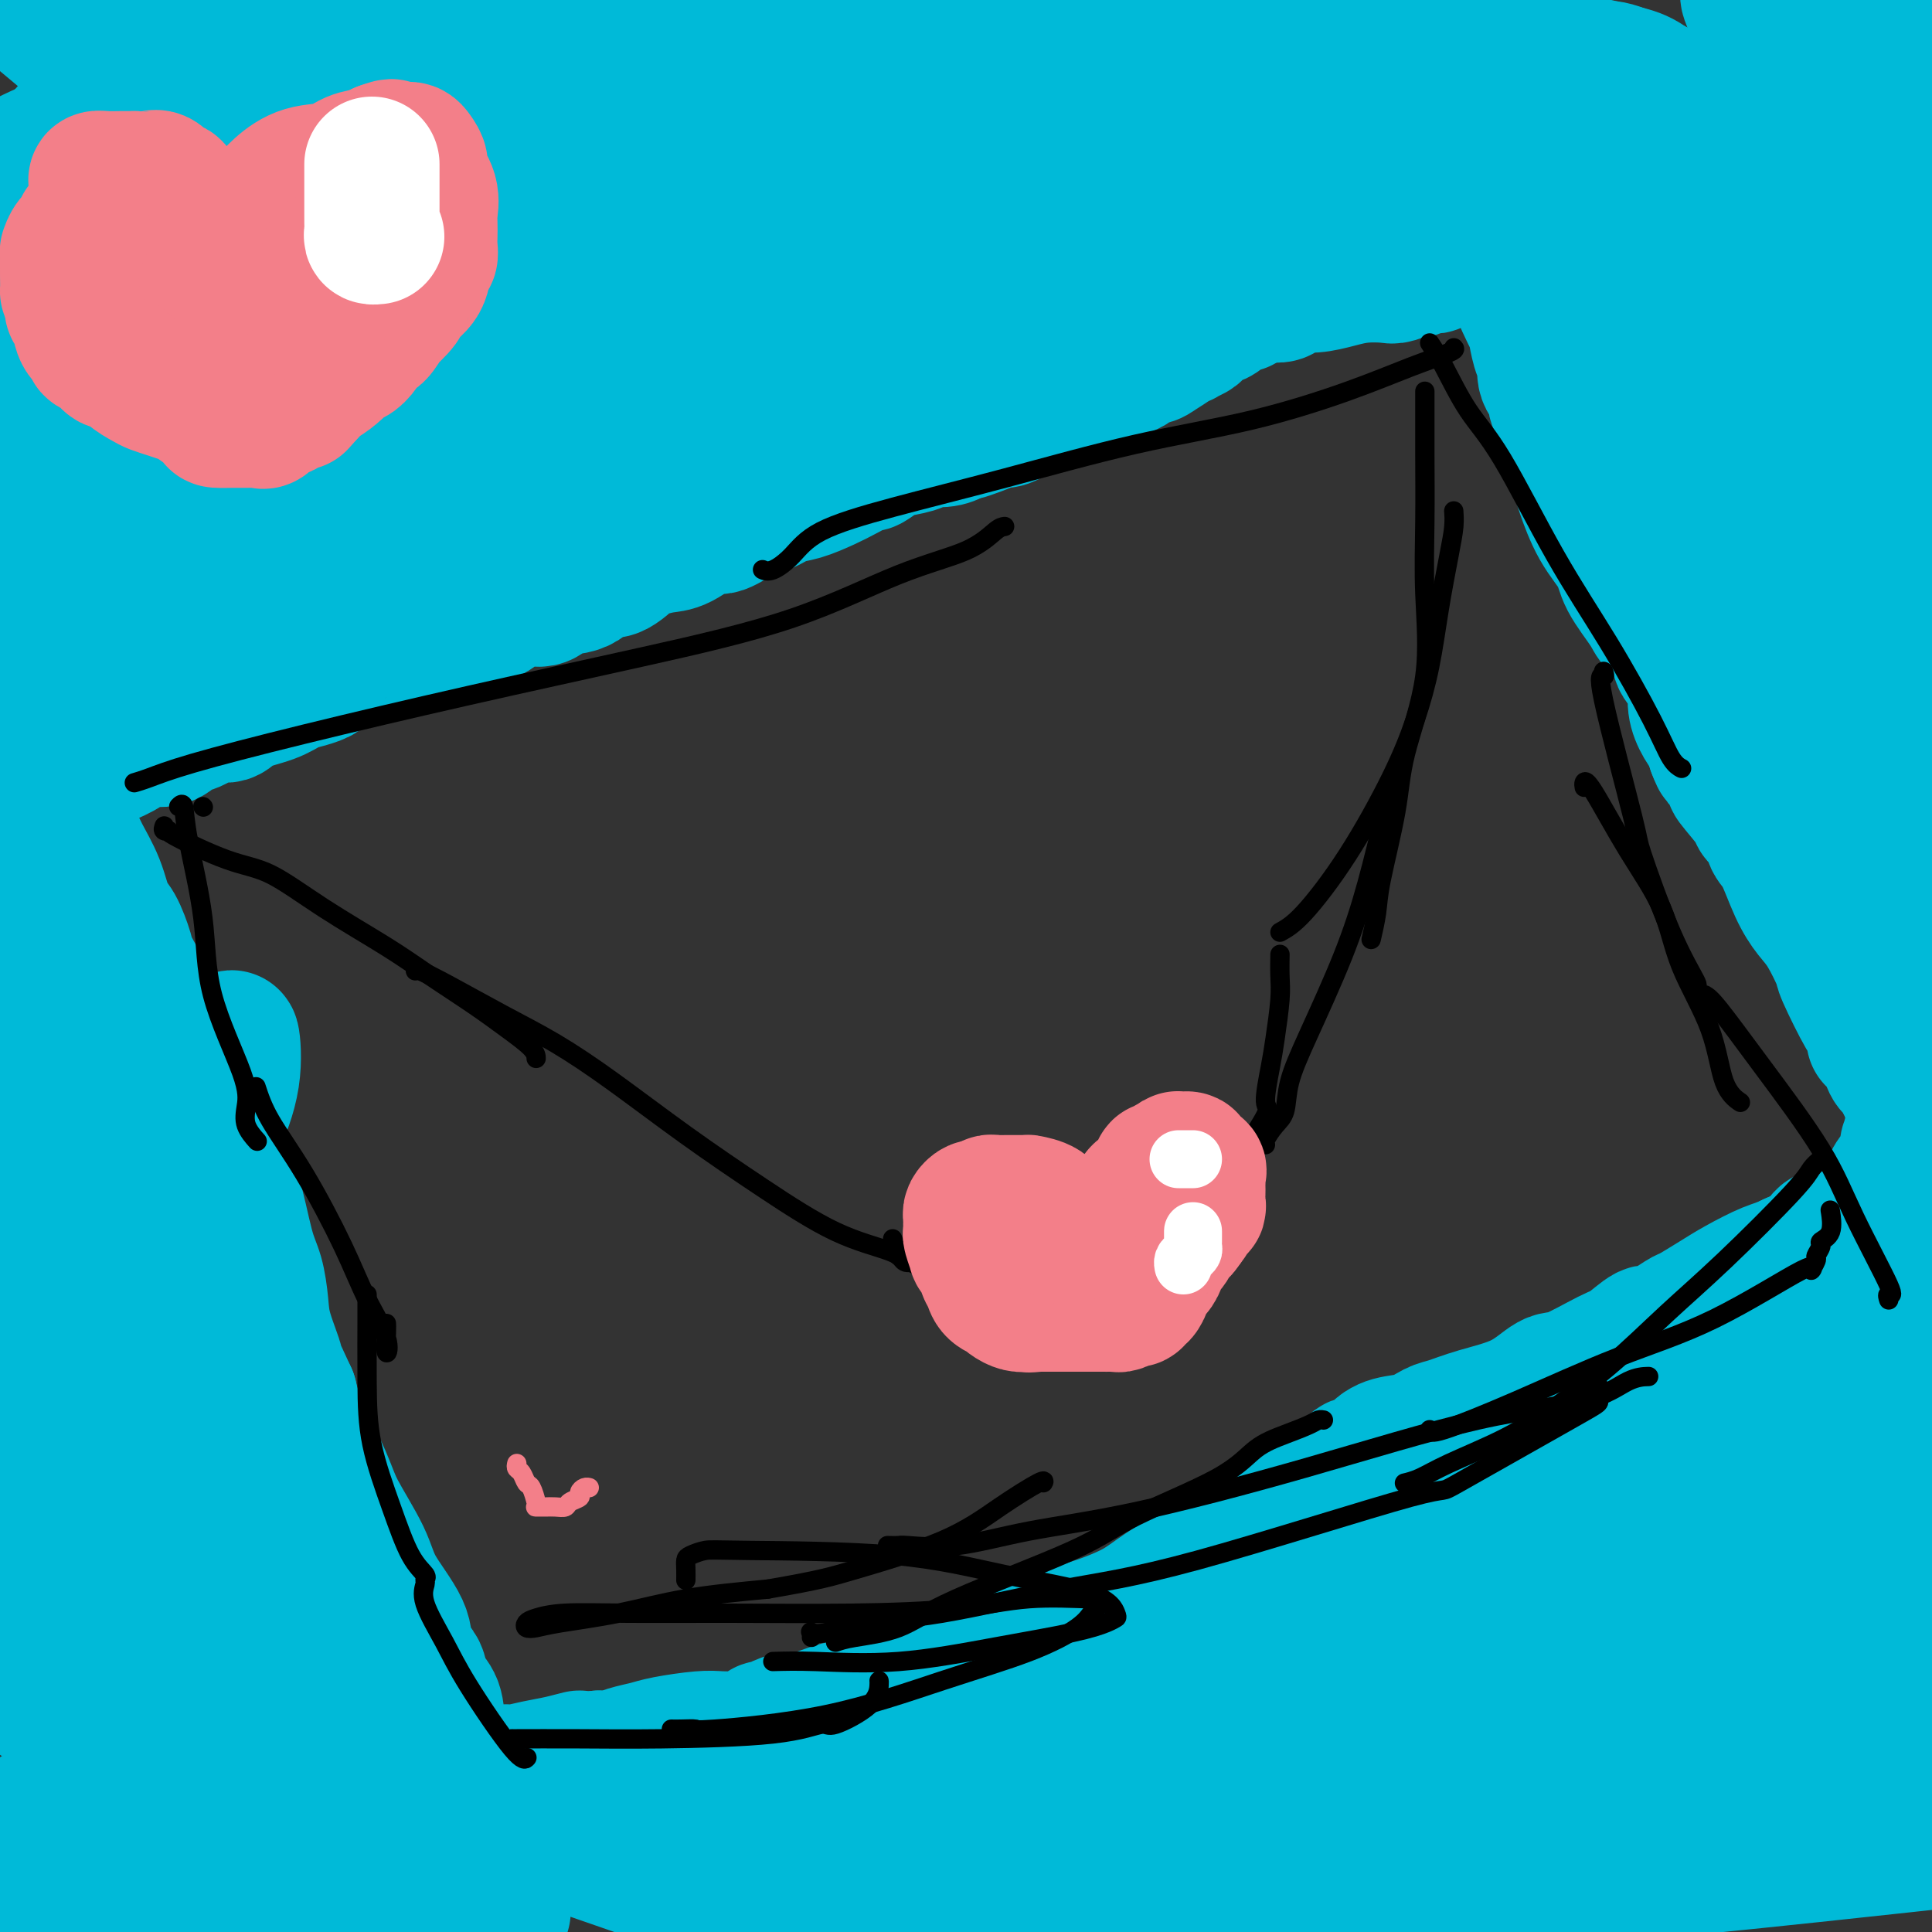 <svg viewBox='0 0 400 400' version='1.1' xmlns='http://www.w3.org/2000/svg' xmlns:xlink='http://www.w3.org/1999/xlink'><rect x="0" y="0" width="400" height="400" fill="#333333" stroke="none"/><g fill='none' stroke='#00BAD8' stroke-width='28' stroke-linecap='round' stroke-linejoin='round'><path d='M14,162c-0.009,-0.221 -0.017,-0.443 0,-1c0.017,-0.557 0.060,-1.450 1,-2c0.940,-0.550 2.776,-0.758 4,-1c1.224,-0.242 1.836,-0.517 3,-1c1.164,-0.483 2.880,-1.175 4,-2c1.120,-0.825 1.643,-1.784 3,-2c1.357,-0.216 3.546,0.312 5,0c1.454,-0.312 2.171,-1.463 3,-2c0.829,-0.537 1.768,-0.461 3,-1c1.232,-0.539 2.756,-1.692 4,-2c1.244,-0.308 2.209,0.230 3,0c0.791,-0.230 1.410,-1.227 3,-2c1.590,-0.773 4.153,-1.320 6,-2c1.847,-0.680 2.979,-1.491 4,-2c1.021,-0.509 1.930,-0.714 3,-1c1.070,-0.286 2.301,-0.653 3,-1c0.699,-0.347 0.867,-0.673 1,-1c0.133,-0.327 0.229,-0.655 1,-1c0.771,-0.345 2.215,-0.709 3,-1c0.785,-0.291 0.912,-0.511 2,-1c1.088,-0.489 3.139,-1.247 5,-2c1.861,-0.753 3.532,-1.501 5,-2c1.468,-0.499 2.734,-0.750 4,-1'/><path d='M87,131c12.418,-4.993 6.963,-1.976 5,-1c-1.963,0.976 -0.435,-0.090 1,-1c1.435,-0.910 2.776,-1.664 4,-2c1.224,-0.336 2.331,-0.255 3,0c0.669,0.255 0.898,0.684 2,0c1.102,-0.684 3.075,-2.483 5,-3c1.925,-0.517 3.802,0.246 5,0c1.198,-0.246 1.718,-1.502 3,-2c1.282,-0.498 3.325,-0.238 5,-1c1.675,-0.762 2.983,-2.548 4,-3c1.017,-0.452 1.743,0.428 3,0c1.257,-0.428 3.043,-2.165 4,-3c0.957,-0.835 1.084,-0.768 2,-1c0.916,-0.232 2.620,-0.762 4,-1c1.380,-0.238 2.434,-0.185 4,-1c1.566,-0.815 3.643,-2.498 5,-3c1.357,-0.502 1.992,0.179 3,0c1.008,-0.179 2.387,-1.217 4,-2c1.613,-0.783 3.459,-1.311 5,-2c1.541,-0.689 2.778,-1.537 4,-2c1.222,-0.463 2.430,-0.539 4,-1c1.570,-0.461 3.502,-1.307 5,-2c1.498,-0.693 2.563,-1.232 4,-2c1.437,-0.768 3.248,-1.764 4,-2c0.752,-0.236 0.447,0.287 1,0c0.553,-0.287 1.965,-1.382 3,-2c1.035,-0.618 1.695,-0.757 3,-1c1.305,-0.243 3.257,-0.591 4,-1c0.743,-0.409 0.277,-0.879 1,-1c0.723,-0.121 2.635,0.108 4,0c1.365,-0.108 2.182,-0.554 3,-1'/><path d='M198,90c17.695,-6.526 6.431,-2.340 3,-1c-3.431,1.340 0.969,-0.165 3,-1c2.031,-0.835 1.693,-1.001 2,-1c0.307,0.001 1.261,0.167 2,0c0.739,-0.167 1.264,-0.669 2,-1c0.736,-0.331 1.684,-0.493 3,-1c1.316,-0.507 3.000,-1.360 4,-2c1.000,-0.640 1.317,-1.068 2,-1c0.683,0.068 1.734,0.633 3,0c1.266,-0.633 2.748,-2.465 4,-3c1.252,-0.535 2.275,0.225 3,0c0.725,-0.225 1.152,-1.435 2,-2c0.848,-0.565 2.119,-0.484 3,-1c0.881,-0.516 1.373,-1.631 2,-2c0.627,-0.369 1.388,0.006 2,0c0.612,-0.006 1.076,-0.393 2,-1c0.924,-0.607 2.307,-1.434 3,-2c0.693,-0.566 0.695,-0.871 1,-1c0.305,-0.129 0.912,-0.081 1,0c0.088,0.081 -0.342,0.194 0,0c0.342,-0.194 1.457,-0.695 2,-1c0.543,-0.305 0.515,-0.415 1,-1c0.485,-0.585 1.483,-1.645 2,-2c0.517,-0.355 0.554,-0.003 1,0c0.446,0.003 1.302,-0.342 2,-1c0.698,-0.658 1.239,-1.630 2,-2c0.761,-0.370 1.743,-0.138 2,0c0.257,0.138 -0.212,0.182 0,0c0.212,-0.182 1.106,-0.591 2,-1'/><path d='M259,62c4.831,-2.857 1.910,-1.500 1,-1c-0.910,0.500 0.192,0.144 1,0c0.808,-0.144 1.324,-0.076 2,0c0.676,0.076 1.513,0.161 2,0c0.487,-0.161 0.624,-0.569 1,-1c0.376,-0.431 0.990,-0.886 2,-1c1.010,-0.114 2.415,0.114 4,0c1.585,-0.114 3.349,-0.571 5,-1c1.651,-0.429 3.188,-0.832 5,-1c1.812,-0.168 3.900,-0.101 5,0c1.100,0.101 1.212,0.237 2,0c0.788,-0.237 2.253,-0.849 3,-1c0.747,-0.151 0.778,0.157 1,0c0.222,-0.157 0.637,-0.778 1,-1c0.363,-0.222 0.675,-0.045 1,0c0.325,0.045 0.663,-0.043 1,0c0.337,0.043 0.672,0.218 1,0c0.328,-0.218 0.648,-0.829 1,-1c0.352,-0.171 0.736,0.098 1,0c0.264,-0.098 0.407,-0.562 1,-1c0.593,-0.438 1.637,-0.849 2,-1c0.363,-0.151 0.047,-0.040 0,0c-0.047,0.040 0.175,0.011 1,0c0.825,-0.011 2.252,-0.003 3,0c0.748,0.003 0.817,0.001 1,0c0.183,-0.001 0.481,-0.000 1,0c0.519,0.000 1.260,0.000 2,0'/><path d='M310,52c8.071,-1.626 2.747,-0.692 1,0c-1.747,0.692 0.081,1.142 1,1c0.919,-0.142 0.928,-0.876 1,0c0.072,0.876 0.206,3.360 1,6c0.794,2.640 2.249,5.434 3,7c0.751,1.566 0.798,1.904 1,3c0.202,1.096 0.560,2.948 1,4c0.440,1.052 0.962,1.302 1,2c0.038,0.698 -0.408,1.843 0,3c0.408,1.157 1.672,2.328 2,3c0.328,0.672 -0.278,0.847 0,2c0.278,1.153 1.441,3.283 2,5c0.559,1.717 0.514,3.022 1,5c0.486,1.978 1.503,4.631 2,6c0.497,1.369 0.473,1.455 1,3c0.527,1.545 1.606,4.550 3,7c1.394,2.450 3.102,4.347 4,6c0.898,1.653 0.986,3.062 2,5c1.014,1.938 2.955,4.403 4,6c1.045,1.597 1.195,2.325 2,3c0.805,0.675 2.265,1.295 3,2c0.735,0.705 0.744,1.493 1,2c0.256,0.507 0.758,0.732 1,1c0.242,0.268 0.225,0.578 0,1c-0.225,0.422 -0.656,0.957 0,2c0.656,1.043 2.400,2.593 3,4c0.600,1.407 0.056,2.670 0,4c-0.056,1.330 0.377,2.728 1,4c0.623,1.272 1.437,2.419 2,3c0.563,0.581 0.875,0.594 1,1c0.125,0.406 0.062,1.203 0,2'/><path d='M355,155c1.286,3.481 1.000,1.682 1,1c-0.000,-0.682 0.285,-0.247 1,1c0.715,1.247 1.859,3.306 2,4c0.141,0.694 -0.720,0.024 0,1c0.720,0.976 3.021,3.598 4,5c0.979,1.402 0.635,1.585 1,2c0.365,0.415 1.438,1.062 2,2c0.562,0.938 0.614,2.166 1,3c0.386,0.834 1.106,1.275 2,3c0.894,1.725 1.963,4.735 3,7c1.037,2.265 2.044,3.786 3,5c0.956,1.214 1.863,2.123 3,4c1.137,1.877 2.505,4.723 3,6c0.495,1.277 0.118,0.983 1,3c0.882,2.017 3.024,6.343 4,8c0.976,1.657 0.786,0.643 1,1c0.214,0.357 0.832,2.084 1,3c0.168,0.916 -0.113,1.021 0,1c0.113,-0.021 0.622,-0.170 1,0c0.378,0.170 0.627,0.657 1,1c0.373,0.343 0.869,0.541 1,1c0.131,0.459 -0.105,1.179 0,2c0.105,0.821 0.549,1.745 1,2c0.451,0.255 0.910,-0.158 1,0c0.090,0.158 -0.187,0.887 0,1c0.187,0.113 0.838,-0.391 1,0c0.162,0.391 -0.167,1.677 0,2c0.167,0.323 0.828,-0.315 1,0c0.172,0.315 -0.146,1.585 0,2c0.146,0.415 0.756,-0.024 1,0c0.244,0.024 0.122,0.512 0,1'/><path d='M396,227c6.343,11.379 1.701,3.827 0,1c-1.701,-2.827 -0.460,-0.928 0,0c0.460,0.928 0.137,0.884 0,1c-0.137,0.116 -0.090,0.392 0,1c0.090,0.608 0.223,1.546 0,3c-0.223,1.454 -0.803,3.423 -1,4c-0.197,0.577 -0.012,-0.236 0,0c0.012,0.236 -0.150,1.523 0,2c0.150,0.477 0.611,0.144 0,1c-0.611,0.856 -2.294,2.900 -3,4c-0.706,1.100 -0.436,1.255 -1,2c-0.564,0.745 -1.964,2.081 -3,3c-1.036,0.919 -1.710,1.422 -2,2c-0.290,0.578 -0.196,1.231 -1,2c-0.804,0.769 -2.506,1.656 -3,2c-0.494,0.344 0.219,0.147 0,0c-0.219,-0.147 -1.370,-0.244 -2,0c-0.630,0.244 -0.741,0.828 -1,1c-0.259,0.172 -0.667,-0.067 -1,0c-0.333,0.067 -0.590,0.441 -1,1c-0.410,0.559 -0.974,1.303 -2,2c-1.026,0.697 -2.513,1.349 -4,2'/><path d='M371,261c-2.530,1.235 -3.357,1.323 -5,2c-1.643,0.677 -4.104,1.945 -6,3c-1.896,1.055 -3.226,1.898 -5,3c-1.774,1.102 -3.991,2.463 -5,3c-1.009,0.537 -0.810,0.249 -2,1c-1.190,0.751 -3.768,2.542 -5,3c-1.232,0.458 -1.118,-0.417 -2,0c-0.882,0.417 -2.759,2.124 -4,3c-1.241,0.876 -1.846,0.920 -4,2c-2.154,1.080 -5.858,3.197 -8,4c-2.142,0.803 -2.722,0.294 -4,1c-1.278,0.706 -3.253,2.627 -6,4c-2.747,1.373 -6.265,2.198 -9,3c-2.735,0.802 -4.688,1.579 -6,2c-1.312,0.421 -1.985,0.485 -3,1c-1.015,0.515 -2.374,1.482 -4,2c-1.626,0.518 -3.520,0.587 -5,1c-1.480,0.413 -2.545,1.170 -3,2c-0.455,0.830 -0.300,1.735 -1,2c-0.700,0.265 -2.257,-0.108 -3,0c-0.743,0.108 -0.673,0.698 -1,1c-0.327,0.302 -1.050,0.318 -2,1c-0.950,0.682 -2.128,2.031 -3,3c-0.872,0.969 -1.439,1.556 -2,2c-0.561,0.444 -1.116,0.743 -2,1c-0.884,0.257 -2.098,0.473 -3,1c-0.902,0.527 -1.493,1.365 -2,2c-0.507,0.635 -0.930,1.067 -2,2c-1.070,0.933 -2.788,2.367 -4,3c-1.212,0.633 -1.918,0.467 -3,1c-1.082,0.533 -2.541,1.767 -4,3'/><path d='M253,323c-6.194,3.977 -4.179,1.918 -5,2c-0.821,0.082 -4.476,2.305 -7,4c-2.524,1.695 -3.915,2.860 -6,4c-2.085,1.140 -4.864,2.253 -7,3c-2.136,0.747 -3.628,1.128 -6,2c-2.372,0.872 -5.623,2.234 -8,3c-2.377,0.766 -3.879,0.935 -7,2c-3.121,1.065 -7.862,3.025 -11,4c-3.138,0.975 -4.674,0.964 -8,2c-3.326,1.036 -8.443,3.117 -11,4c-2.557,0.883 -2.555,0.566 -4,1c-1.445,0.434 -4.338,1.619 -6,2c-1.662,0.381 -2.094,-0.044 -3,0c-0.906,0.044 -2.286,0.555 -3,1c-0.714,0.445 -0.763,0.823 -1,1c-0.237,0.177 -0.664,0.152 -1,0c-0.336,-0.152 -0.582,-0.433 -1,0c-0.418,0.433 -1.007,1.579 -2,2c-0.993,0.421 -2.391,0.116 -3,0c-0.609,-0.116 -0.430,-0.042 -1,0c-0.570,0.042 -1.889,0.053 -3,0c-1.111,-0.053 -2.016,-0.168 -4,0c-1.984,0.168 -5.048,0.620 -7,1c-1.952,0.380 -2.791,0.690 -4,1c-1.209,0.310 -2.787,0.622 -4,1c-1.213,0.378 -2.061,0.822 -3,1c-0.939,0.178 -1.970,0.089 -3,0'/><path d='M124,364c-5.674,0.569 -3.860,-0.007 -4,0c-0.140,0.007 -2.233,0.598 -4,1c-1.767,0.402 -3.209,0.615 -5,1c-1.791,0.385 -3.933,0.940 -5,1c-1.067,0.060 -1.059,-0.376 -2,0c-0.941,0.376 -2.829,1.565 -4,2c-1.171,0.435 -1.623,0.117 -2,0c-0.377,-0.117 -0.677,-0.032 -1,0c-0.323,0.032 -0.668,0.012 -1,0c-0.332,-0.012 -0.651,-0.016 -1,0c-0.349,0.016 -0.727,0.052 -1,0c-0.273,-0.052 -0.441,-0.192 -1,-2c-0.559,-1.808 -1.511,-5.285 -2,-8c-0.489,-2.715 -0.517,-4.669 -1,-6c-0.483,-1.331 -1.421,-2.039 -2,-3c-0.579,-0.961 -0.799,-2.174 -1,-3c-0.201,-0.826 -0.382,-1.266 -1,-2c-0.618,-0.734 -1.671,-1.764 -2,-3c-0.329,-1.236 0.067,-2.680 -1,-5c-1.067,-2.320 -3.595,-5.516 -5,-8c-1.405,-2.484 -1.686,-4.257 -3,-7c-1.314,-2.743 -3.662,-6.457 -5,-9c-1.338,-2.543 -1.668,-3.915 -3,-7c-1.332,-3.085 -3.666,-7.881 -5,-11c-1.334,-3.119 -1.667,-4.559 -2,-6'/><path d='M60,289c-5.213,-11.197 -3.244,-7.191 -3,-7c0.244,0.191 -1.235,-3.433 -2,-6c-0.765,-2.567 -0.816,-4.077 -1,-6c-0.184,-1.923 -0.503,-4.258 -1,-6c-0.497,-1.742 -1.174,-2.889 -2,-6c-0.826,-3.111 -1.801,-8.185 -3,-12c-1.199,-3.815 -2.624,-6.370 -4,-10c-1.376,-3.630 -2.705,-8.335 -4,-11c-1.295,-2.665 -2.556,-3.292 -4,-5c-1.444,-1.708 -3.072,-4.499 -4,-7c-0.928,-2.501 -1.155,-4.711 -2,-7c-0.845,-2.289 -2.308,-4.655 -3,-6c-0.692,-1.345 -0.612,-1.668 -1,-3c-0.388,-1.332 -1.244,-3.671 -2,-5c-0.756,-1.329 -1.412,-1.646 -2,-3c-0.588,-1.354 -1.107,-3.745 -2,-6c-0.893,-2.255 -2.160,-4.373 -3,-6c-0.840,-1.627 -1.254,-2.762 -2,-4c-0.746,-1.238 -1.824,-2.578 -2,-4c-0.176,-1.422 0.552,-2.924 0,-4c-0.552,-1.076 -2.382,-1.725 -3,-3c-0.618,-1.275 -0.022,-3.178 0,-4c0.022,-0.822 -0.528,-0.565 -1,-1c-0.472,-0.435 -0.864,-1.561 -1,-2c-0.136,-0.439 -0.016,-0.190 0,1c0.016,1.190 -0.073,3.320 0,5c0.073,1.680 0.306,2.908 0,6c-0.306,3.092 -1.153,8.046 -2,13'/><path d='M6,180c-0.763,6.595 -1.670,10.581 -2,15c-0.330,4.419 -0.085,9.270 0,16c0.085,6.730 0.008,15.339 0,22c-0.008,6.661 0.052,11.375 0,17c-0.052,5.625 -0.217,12.161 0,18c0.217,5.839 0.814,10.981 1,16c0.186,5.019 -0.041,9.914 0,14c0.041,4.086 0.351,7.362 1,11c0.649,3.638 1.638,7.637 2,11c0.362,3.363 0.097,6.090 0,10c-0.097,3.910 -0.025,9.001 0,12c0.025,2.999 0.003,3.904 0,6c-0.003,2.096 0.014,5.383 0,3c-0.014,-2.383 -0.060,-10.435 2,-19c2.060,-8.565 6.226,-17.643 10,-29c3.774,-11.357 7.158,-24.994 10,-36c2.842,-11.006 5.144,-19.382 8,-27c2.856,-7.618 6.267,-14.479 8,-19c1.733,-4.521 1.790,-6.700 2,-6c0.210,0.700 0.574,4.281 0,8c-0.574,3.719 -2.088,7.577 -3,9c-0.912,1.423 -1.224,0.412 -2,9c-0.776,8.588 -2.017,26.774 -3,37c-0.983,10.226 -1.710,12.493 -2,16c-0.290,3.507 -0.145,8.253 0,13'/><path d='M38,307c-1.547,15.262 -0.416,7.416 0,5c0.416,-2.416 0.116,0.598 0,2c-0.116,1.402 -0.047,1.192 0,1c0.047,-0.192 0.072,-0.365 0,-3c-0.072,-2.635 -0.240,-7.731 0,-10c0.240,-2.269 0.888,-1.712 0,-11c-0.888,-9.288 -3.314,-28.420 -5,-41c-1.686,-12.580 -2.633,-18.609 -4,-24c-1.367,-5.391 -3.155,-10.143 -4,-13c-0.845,-2.857 -0.748,-3.820 -1,-4c-0.252,-0.180 -0.853,0.422 -1,0c-0.147,-0.422 0.160,-1.870 0,1c-0.160,2.870 -0.787,10.057 -1,16c-0.213,5.943 -0.011,10.643 0,15c0.011,4.357 -0.169,8.371 0,14c0.169,5.629 0.686,12.872 1,16c0.314,3.128 0.425,2.139 1,2c0.575,-0.139 1.615,0.570 2,1c0.385,0.430 0.116,0.579 0,1c-0.116,0.421 -0.080,1.114 0,-1c0.080,-2.114 0.204,-7.035 0,-13c-0.204,-5.965 -0.737,-12.974 -2,-21c-1.263,-8.026 -3.256,-17.069 -5,-24c-1.744,-6.931 -3.239,-11.751 -4,-15c-0.761,-3.249 -0.789,-4.928 -1,-6c-0.211,-1.072 -0.606,-1.536 -1,-2'/><path d='M13,193c-1.666,-7.003 -0.332,-1.011 0,5c0.332,6.011 -0.337,12.041 0,21c0.337,8.959 1.679,20.849 4,32c2.321,11.151 5.619,21.565 9,31c3.381,9.435 6.843,17.891 9,25c2.157,7.109 3.009,12.872 5,18c1.991,5.128 5.121,9.620 7,13c1.879,3.380 2.508,5.649 3,7c0.492,1.351 0.849,1.786 1,2c0.151,0.214 0.097,0.207 0,0c-0.097,-0.207 -0.237,-0.616 0,-1c0.237,-0.384 0.850,-0.745 1,-1c0.150,-0.255 -0.162,-0.406 0,-1c0.162,-0.594 0.797,-1.632 1,-2c0.203,-0.368 -0.027,-0.066 0,0c0.027,0.066 0.310,-0.104 1,0c0.690,0.104 1.785,0.483 2,1c0.215,0.517 -0.451,1.171 1,4c1.451,2.829 5.020,7.832 7,11c1.980,3.168 2.370,4.501 3,6c0.630,1.499 1.499,3.165 2,4c0.501,0.835 0.635,0.840 1,1c0.365,0.160 0.961,0.474 1,0c0.039,-0.474 -0.481,-1.737 -1,-3'/><path d='M70,366c2.243,2.738 0.851,-1.917 -1,-8c-1.851,-6.083 -4.160,-13.593 -7,-22c-2.840,-8.407 -6.210,-17.712 -8,-25c-1.790,-7.288 -1.999,-12.560 -3,-17c-1.001,-4.440 -2.795,-8.047 -4,-10c-1.205,-1.953 -1.822,-2.253 -2,-3c-0.178,-0.747 0.082,-1.940 0,0c-0.082,1.940 -0.508,7.014 0,12c0.508,4.986 1.948,9.883 4,15c2.052,5.117 4.714,10.453 7,17c2.286,6.547 4.196,14.304 7,21c2.804,6.696 6.501,12.330 8,16c1.499,3.670 0.799,5.376 1,7c0.201,1.624 1.304,3.167 2,4c0.696,0.833 0.986,0.956 1,1c0.014,0.044 -0.247,0.009 -1,0c-0.753,-0.009 -1.996,0.008 -3,0c-1.004,-0.008 -1.768,-0.039 -4,0c-2.232,0.039 -5.933,0.150 -9,0c-3.067,-0.150 -5.501,-0.560 -9,-1c-3.499,-0.440 -8.064,-0.911 -13,-1c-4.936,-0.089 -10.244,0.204 -14,0c-3.756,-0.204 -5.959,-0.906 -10,1c-4.041,1.906 -9.918,6.418 -12,9c-2.082,2.582 -0.368,3.234 0,4c0.368,0.766 -0.609,1.648 0,2c0.609,0.352 2.805,0.176 5,0'/><path d='M5,388c2.439,0.579 6.037,1.025 9,0c2.963,-1.025 5.291,-3.521 8,-6c2.709,-2.479 5.797,-4.940 9,-8c3.203,-3.060 6.519,-6.719 8,-9c1.481,-2.281 1.125,-3.185 1,-4c-0.125,-0.815 -0.020,-1.539 0,-2c0.020,-0.461 -0.044,-0.657 0,-1c0.044,-0.343 0.194,-0.833 0,-1c-0.194,-0.167 -0.734,-0.011 -1,0c-0.266,0.011 -0.257,-0.124 -1,0c-0.743,0.124 -2.239,0.505 -4,3c-1.761,2.495 -3.787,7.103 -5,10c-1.213,2.897 -1.612,4.081 -2,6c-0.388,1.919 -0.765,4.572 -1,6c-0.235,1.428 -0.329,1.632 0,2c0.329,0.368 1.081,0.901 2,1c0.919,0.099 2.006,-0.235 3,0c0.994,0.235 1.896,1.040 4,-1c2.104,-2.040 5.409,-6.925 7,-11c1.591,-4.075 1.466,-7.340 2,-15c0.534,-7.660 1.725,-19.715 2,-25c0.275,-5.285 -0.366,-3.799 -1,-4c-0.634,-0.201 -1.259,-2.087 -2,-3c-0.741,-0.913 -1.596,-0.852 -3,0c-1.404,0.852 -3.358,2.494 -5,5c-1.642,2.506 -2.973,5.876 -4,11c-1.027,5.124 -1.750,12.003 -2,18c-0.250,5.997 -0.026,11.113 0,16c0.026,4.887 -0.147,9.547 1,13c1.147,3.453 3.613,5.701 5,7c1.387,1.299 1.693,1.650 2,2'/><path d='M37,398c1.517,2.016 1.809,2.555 3,0c1.191,-2.555 3.280,-8.205 4,-16c0.720,-7.795 0.071,-17.734 0,-26c-0.071,-8.266 0.436,-14.859 0,-21c-0.436,-6.141 -1.816,-11.829 -3,-15c-1.184,-3.171 -2.173,-3.823 -3,-4c-0.827,-0.177 -1.493,0.123 -2,0c-0.507,-0.123 -0.855,-0.667 -1,0c-0.145,0.667 -0.088,2.547 0,6c0.088,3.453 0.208,8.479 0,13c-0.208,4.521 -0.744,8.536 0,12c0.744,3.464 2.768,6.379 7,13c4.232,6.621 10.670,16.950 16,23c5.330,6.050 9.550,7.821 14,10c4.450,2.179 9.128,4.765 13,6c3.872,1.235 6.936,1.117 10,1'/><path d='M104,395c0.140,0.693 0.280,1.387 0,0c-0.280,-1.387 -0.981,-4.854 -3,-9c-2.019,-4.146 -5.357,-8.970 -9,-13c-3.643,-4.030 -7.592,-7.264 -12,-11c-4.408,-3.736 -9.275,-7.973 -14,-10c-4.725,-2.027 -9.308,-1.845 -15,-2c-5.692,-0.155 -12.493,-0.648 -16,0c-3.507,0.648 -3.722,2.436 -4,5c-0.278,2.564 -0.621,5.904 0,10c0.621,4.096 2.206,8.949 6,14c3.794,5.051 9.798,10.300 21,16c11.202,5.700 27.601,11.850 44,18'/><path d='M180,399c3.124,0.602 6.247,1.205 0,0c-6.247,-1.205 -21.865,-4.217 -35,-8c-13.135,-3.783 -23.786,-8.336 -34,-11c-10.214,-2.664 -19.989,-3.437 -26,-4c-6.011,-0.563 -8.257,-0.915 -10,-1c-1.743,-0.085 -2.984,0.097 -3,0c-0.016,-0.097 1.193,-0.475 4,0c2.807,0.475 7.211,1.801 8,2c0.789,0.199 -2.036,-0.729 9,1c11.036,1.729 35.934,6.117 56,8c20.066,1.883 35.300,1.263 51,1c15.700,-0.263 31.867,-0.167 44,0c12.133,0.167 20.232,0.406 26,0c5.768,-0.406 9.206,-1.458 11,-2c1.794,-0.542 1.944,-0.576 2,-1c0.056,-0.424 0.019,-1.238 -1,-2c-1.019,-0.762 -3.021,-1.472 -8,-2c-4.979,-0.528 -12.937,-0.873 -21,-1c-8.063,-0.127 -16.232,-0.034 -27,0c-10.768,0.034 -24.134,0.009 -35,0c-10.866,-0.009 -19.230,-0.002 -31,0c-11.770,0.002 -26.945,0.001 -33,0c-6.055,-0.001 -2.990,-0.000 -2,0c0.990,0.000 -0.094,0.000 3,0c3.094,-0.000 10.365,-0.000 28,0c17.635,0.000 45.632,0.000 78,0c32.368,-0.000 69.105,-0.000 103,0c33.895,0.000 64.947,0.000 96,0'/><path d='M394,382c9.381,-1.019 18.762,-2.039 0,0c-18.762,2.039 -65.668,7.136 -95,9c-29.332,1.864 -41.092,0.494 -51,0c-9.908,-0.494 -17.964,-0.114 -23,0c-5.036,0.114 -7.050,-0.039 -7,0c0.050,0.039 2.166,0.269 3,0c0.834,-0.269 0.386,-1.036 3,-2c2.614,-0.964 8.289,-2.126 16,-4c7.711,-1.874 17.459,-4.461 31,-8c13.541,-3.539 30.877,-8.030 53,-13c22.123,-4.970 49.035,-10.420 70,-16c20.965,-5.580 35.982,-11.290 51,-17'/><path d='M370,335c5.209,-0.653 10.418,-1.307 0,0c-10.418,1.307 -36.462,4.573 -57,9c-20.538,4.427 -35.568,10.013 -45,13c-9.432,2.987 -13.266,3.376 -15,4c-1.734,0.624 -1.368,1.485 -1,2c0.368,0.515 0.738,0.684 4,-1c3.262,-1.684 9.417,-5.223 20,-10c10.583,-4.777 25.595,-10.794 47,-20c21.405,-9.206 49.202,-21.603 77,-34'/><path d='M383,311c2.136,-0.905 4.273,-1.809 0,0c-4.273,1.809 -14.954,6.332 -23,9c-8.046,2.668 -13.457,3.481 -18,4c-4.543,0.519 -8.217,0.745 -10,1c-1.783,0.255 -1.674,0.539 0,-1c1.674,-1.539 4.913,-4.901 9,-9c4.087,-4.099 9.023,-8.934 17,-16c7.977,-7.066 18.994,-16.364 26,-23c7.006,-6.636 10.002,-10.610 12,-13c1.998,-2.390 2.999,-3.195 4,-4'/><path d='M398,259c0.406,-0.738 0.813,-1.476 0,0c-0.813,1.476 -2.845,5.164 -11,11c-8.155,5.836 -22.432,13.818 -34,20c-11.568,6.182 -20.428,10.565 -28,14c-7.572,3.435 -13.855,5.922 -20,9c-6.145,3.078 -12.152,6.748 -17,10c-4.848,3.252 -8.537,6.087 -14,9c-5.463,2.913 -12.698,5.902 -19,10c-6.302,4.098 -11.670,9.303 -15,12c-3.330,2.697 -4.623,2.886 -5,3c-0.377,0.114 0.160,0.153 1,0c0.840,-0.153 1.982,-0.497 3,-1c1.018,-0.503 1.913,-1.166 5,-2c3.087,-0.834 8.366,-1.840 14,-3c5.634,-1.160 11.622,-2.473 17,-4c5.378,-1.527 10.146,-3.269 14,-5c3.854,-1.731 6.796,-3.452 8,-4c1.204,-0.548 0.671,0.077 1,0c0.329,-0.077 1.521,-0.854 0,-1c-1.521,-0.146 -5.754,0.341 -10,1c-4.246,0.659 -8.504,1.491 -17,4c-8.496,2.509 -21.231,6.697 -32,10c-10.769,3.303 -19.574,5.722 -27,8c-7.426,2.278 -13.475,4.415 -18,6c-4.525,1.585 -7.526,2.619 -9,3c-1.474,0.381 -1.421,0.109 -1,0c0.421,-0.109 1.211,-0.054 2,0'/><path d='M186,369c-12.329,4.175 -0.651,1.112 4,0c4.651,-1.112 2.274,-0.274 3,0c0.726,0.274 4.556,-0.014 9,-1c4.444,-0.986 9.503,-2.668 15,-4c5.497,-1.332 11.432,-2.315 17,-3c5.568,-0.685 10.769,-1.074 19,-2c8.231,-0.926 19.491,-2.391 26,-4c6.509,-1.609 8.268,-3.364 10,-4c1.732,-0.636 3.439,-0.154 4,0c0.561,0.154 -0.022,-0.019 0,-1c0.022,-0.981 0.650,-2.768 0,-3c-0.650,-0.232 -2.577,1.093 0,0c2.577,-1.093 9.660,-4.602 20,-9c10.340,-4.398 23.938,-9.684 38,-14c14.062,-4.316 28.589,-7.662 40,-10c11.411,-2.338 19.705,-3.669 28,-5'/><path d='M396,327c1.261,-0.106 2.523,-0.212 0,0c-2.523,0.212 -8.829,0.742 -12,0c-3.171,-0.742 -3.207,-2.756 -4,-4c-0.793,-1.244 -2.342,-1.718 -3,-4c-0.658,-2.282 -0.425,-6.371 0,-10c0.425,-3.629 1.042,-6.797 3,-10c1.958,-3.203 5.258,-6.439 8,-9c2.742,-2.561 4.926,-4.446 8,-6c3.074,-1.554 7.037,-2.777 11,-4'/><path d='M399,324c0.581,-1.262 1.162,-2.524 0,0c-1.162,2.524 -4.066,8.832 -6,14c-1.934,5.168 -2.897,9.194 -4,12c-1.103,2.806 -2.345,4.392 -3,6c-0.655,1.608 -0.722,3.238 -1,4c-0.278,0.762 -0.766,0.655 -1,0c-0.234,-0.655 -0.215,-1.858 0,-4c0.215,-2.142 0.627,-5.222 1,-7c0.373,-1.778 0.706,-2.256 1,-3c0.294,-0.744 0.550,-1.756 1,-3c0.450,-1.244 1.095,-2.720 2,0c0.905,2.720 2.071,9.637 3,13c0.929,3.363 1.621,3.173 2,4c0.379,0.827 0.443,2.670 1,4c0.557,1.330 1.606,2.145 2,3c0.394,0.855 0.133,1.748 0,2c-0.133,0.252 -0.137,-0.138 0,0c0.137,0.138 0.416,0.805 0,1c-0.416,0.195 -1.528,-0.082 -2,0c-0.472,0.082 -0.303,0.521 -1,1c-0.697,0.479 -2.259,0.997 -3,1c-0.741,0.003 -0.660,-0.507 -1,0c-0.340,0.507 -1.101,2.033 -1,0c0.101,-2.033 1.066,-7.624 2,-12c0.934,-4.376 1.838,-7.536 3,-11c1.162,-3.464 2.581,-7.232 4,-11'/><path d='M398,338c1.500,-7.667 1.750,-9.833 2,-12'/><path d='M399,253c0.113,0.645 0.225,1.290 0,0c-0.225,-1.290 -0.788,-4.516 -1,-7c-0.212,-2.484 -0.071,-4.227 0,-6c0.071,-1.773 0.074,-3.574 0,-5c-0.074,-1.426 -0.226,-2.475 0,-4c0.226,-1.525 0.830,-3.526 1,-5c0.170,-1.474 -0.094,-2.421 0,-4c0.094,-1.579 0.547,-3.789 1,-6'/><path d='M399,188c0.195,0.379 0.389,0.757 0,0c-0.389,-0.757 -1.362,-2.651 -2,-4c-0.638,-1.349 -0.942,-2.155 -2,-4c-1.058,-1.845 -2.869,-4.731 -4,-7c-1.131,-2.269 -1.582,-3.923 -2,-5c-0.418,-1.077 -0.803,-1.578 -2,-3c-1.197,-1.422 -3.205,-3.765 -4,-5c-0.795,-1.235 -0.376,-1.362 -1,-2c-0.624,-0.638 -2.290,-1.788 -3,-3c-0.710,-1.212 -0.462,-2.487 -1,-4c-0.538,-1.513 -1.861,-3.266 -3,-6c-1.139,-2.734 -2.093,-6.451 -3,-9c-0.907,-2.549 -1.768,-3.932 -3,-6c-1.232,-2.068 -2.834,-4.821 -4,-8c-1.166,-3.179 -1.897,-6.784 -3,-10c-1.103,-3.216 -2.577,-6.044 -4,-9c-1.423,-2.956 -2.795,-6.041 -4,-9c-1.205,-2.959 -2.244,-5.791 -3,-8c-0.756,-2.209 -1.230,-3.796 -2,-5c-0.770,-1.204 -1.834,-2.027 -3,-4c-1.166,-1.973 -2.432,-5.097 -3,-7c-0.568,-1.903 -0.437,-2.585 -1,-4c-0.563,-1.415 -1.819,-3.564 -3,-6c-1.181,-2.436 -2.287,-5.160 -3,-8c-0.713,-2.840 -1.035,-5.797 -1,-8c0.035,-2.203 0.426,-3.652 0,-5c-0.426,-1.348 -1.669,-2.595 -2,-4c-0.331,-1.405 0.251,-2.968 0,-5c-0.251,-2.032 -1.335,-4.534 -2,-6c-0.665,-1.466 -0.910,-1.895 -1,-2c-0.090,-0.105 -0.026,0.113 0,0c0.026,-0.113 0.013,-0.556 0,-1'/><path d='M330,21c-2.429,-7.580 -2.000,-2.031 -1,0c1.000,2.031 2.571,0.545 4,0c1.429,-0.545 2.714,-0.147 4,0c1.286,0.147 2.572,0.043 5,0c2.428,-0.043 5.998,-0.025 11,0c5.002,0.025 11.437,0.056 17,0c5.563,-0.056 10.254,-0.201 14,0c3.746,0.201 6.547,0.746 9,0c2.453,-0.746 4.558,-2.785 6,-4c1.442,-1.215 2.221,-1.608 3,-2'/><path d='M396,15c2.167,-3.585 4.335,-7.169 0,0c-4.335,7.169 -15.172,25.093 -21,40c-5.828,14.907 -6.648,26.797 -8,39c-1.352,12.203 -3.235,24.718 -4,35c-0.765,10.282 -0.413,18.329 0,24c0.413,5.671 0.888,8.966 2,11c1.112,2.034 2.862,2.809 4,3c1.138,0.191 1.664,-0.200 2,0c0.336,0.200 0.482,0.993 1,0c0.518,-0.993 1.408,-3.772 2,-9c0.592,-5.228 0.884,-12.906 2,-20c1.116,-7.094 3.054,-13.604 4,-19c0.946,-5.396 0.898,-9.678 1,-16c0.102,-6.322 0.353,-14.684 0,-20c-0.353,-5.316 -1.308,-7.587 -2,-10c-0.692,-2.413 -1.119,-4.968 -2,-8c-0.881,-3.032 -2.217,-6.541 -3,-8c-0.783,-1.459 -1.015,-0.867 -1,-1c0.015,-0.133 0.276,-0.989 0,-1c-0.276,-0.011 -1.091,0.823 -1,5c0.091,4.177 1.086,11.697 0,24c-1.086,12.303 -4.254,29.389 0,56c4.254,26.611 15.930,62.746 24,82c8.070,19.254 12.535,21.627 17,24'/><path d='M391,96c1.058,2.423 2.115,4.846 0,0c-2.115,-4.846 -7.404,-16.963 -10,-23c-2.596,-6.037 -2.499,-5.996 -3,-7c-0.501,-1.004 -1.600,-3.052 -2,-4c-0.400,-0.948 -0.101,-0.794 0,-1c0.101,-0.206 0.003,-0.770 0,0c-0.003,0.770 0.090,2.875 0,10c-0.090,7.125 -0.364,19.271 1,31c1.364,11.729 4.367,23.043 8,33c3.633,9.957 7.895,18.559 12,25c4.105,6.441 8.052,10.720 12,15'/><path d='M397,17c0.764,1.419 1.528,2.837 0,0c-1.528,-2.837 -5.348,-9.930 -7,-13c-1.652,-3.070 -1.136,-2.118 -1,-1c0.136,1.118 -0.108,2.400 -1,5c-0.892,2.600 -2.430,6.516 -3,14c-0.570,7.484 -0.171,18.536 0,30c0.171,11.464 0.112,23.342 0,32c-0.112,8.658 -0.279,14.098 1,19c1.279,4.902 4.003,9.265 5,11c0.997,1.735 0.267,0.841 0,1c-0.267,0.159 -0.072,1.371 0,-2c0.072,-3.371 0.020,-11.325 0,-23c-0.020,-11.675 -0.007,-27.071 0,-38c0.007,-10.929 0.008,-17.391 0,-22c-0.008,-4.609 -0.027,-7.365 0,-4c0.027,3.365 0.098,12.852 0,22c-0.098,9.148 -0.367,17.957 0,26c0.367,8.043 1.368,15.319 3,21c1.632,5.681 3.895,9.766 5,12c1.105,2.234 1.053,2.617 1,3'/><path d='M386,67c1.222,2.035 2.444,4.069 0,0c-2.444,-4.069 -8.553,-14.243 -13,-21c-4.447,-6.757 -7.232,-10.097 -10,-13c-2.768,-2.903 -5.521,-5.368 -8,-7c-2.479,-1.632 -4.685,-2.429 -6,-3c-1.315,-0.571 -1.738,-0.916 -3,-2c-1.262,-1.084 -3.363,-2.908 -5,-4c-1.637,-1.092 -2.811,-1.452 -5,-2c-2.189,-0.548 -5.392,-1.284 -8,-2c-2.608,-0.716 -4.621,-1.411 -7,0c-2.379,1.411 -5.125,4.928 -7,9c-1.875,4.072 -2.880,8.701 -2,16c0.880,7.299 3.645,17.270 6,23c2.355,5.730 4.299,7.220 6,8c1.701,0.780 3.158,0.850 4,1c0.842,0.150 1.070,0.380 2,0c0.930,-0.380 2.563,-1.369 4,-2c1.437,-0.631 2.679,-0.905 3,-1c0.321,-0.095 -0.279,-0.012 0,0c0.279,0.012 1.436,-0.048 2,0c0.564,0.048 0.533,0.204 1,0c0.467,-0.204 1.432,-0.769 2,-1c0.568,-0.231 0.739,-0.129 1,-1c0.261,-0.871 0.610,-2.716 1,-5c0.390,-2.284 0.819,-5.006 1,-8c0.181,-2.994 0.115,-6.258 0,-9c-0.115,-2.742 -0.278,-4.962 -1,-7c-0.722,-2.038 -2.002,-3.895 -3,-5c-0.998,-1.105 -1.714,-1.459 -2,-1c-0.286,0.459 -0.143,1.729 0,3'/><path d='M339,33c1.470,3.769 6.145,12.190 10,19c3.855,6.810 6.889,12.008 11,17c4.111,4.992 9.300,9.777 12,12c2.700,2.223 2.911,1.884 3,2c0.089,0.116 0.057,0.685 0,-3c-0.057,-3.685 -0.137,-11.626 0,-20c0.137,-8.374 0.491,-17.180 -1,-26c-1.491,-8.820 -4.828,-17.652 -7,-23c-2.172,-5.348 -3.179,-7.212 -4,-9c-0.821,-1.788 -1.456,-3.501 -1,-3c0.456,0.501 2.003,3.215 3,5c0.997,1.785 1.444,2.641 3,7c1.556,4.359 4.221,12.220 7,18c2.779,5.780 5.671,9.479 9,15c3.329,5.521 7.094,12.863 11,20c3.906,7.137 7.953,14.068 12,21'/><path d='M397,80c0.533,0.618 1.066,1.235 0,0c-1.066,-1.235 -3.731,-4.323 -6,-6c-2.269,-1.677 -4.141,-1.942 -5,-2c-0.859,-0.058 -0.705,0.092 -1,0c-0.295,-0.092 -1.041,-0.426 -1,4c0.041,4.426 0.867,13.611 2,21c1.133,7.389 2.572,12.980 4,17c1.428,4.020 2.846,6.467 4,9c1.154,2.533 2.044,5.152 3,7c0.956,1.848 1.978,2.924 3,4'/><path d='M399,118c0.467,2.003 0.933,4.006 0,0c-0.933,-4.006 -3.267,-14.020 -5,-21c-1.733,-6.980 -2.865,-10.927 -4,-15c-1.135,-4.073 -2.274,-8.271 -4,-12c-1.726,-3.729 -4.039,-6.990 -6,-10c-1.961,-3.010 -3.572,-5.770 -6,-10c-2.428,-4.230 -5.675,-9.931 -8,-14c-2.325,-4.069 -3.729,-6.506 -5,-8c-1.271,-1.494 -2.409,-2.045 -4,-3c-1.591,-0.955 -3.635,-2.313 -5,-3c-1.365,-0.687 -2.052,-0.703 -5,-2c-2.948,-1.297 -8.157,-3.875 -11,-5c-2.843,-1.125 -3.321,-0.795 -5,-1c-1.679,-0.205 -4.558,-0.944 -7,-1c-2.442,-0.056 -4.445,0.571 -7,0c-2.555,-0.571 -5.662,-2.339 -9,-3c-3.338,-0.661 -6.908,-0.213 -11,0c-4.092,0.213 -8.706,0.191 -13,0c-4.294,-0.191 -8.268,-0.551 -14,0c-5.732,0.551 -13.220,2.013 -20,3c-6.780,0.987 -12.850,1.498 -22,2c-9.150,0.502 -21.379,0.996 -29,2c-7.621,1.004 -10.633,2.518 -12,3c-1.367,0.482 -1.087,-0.067 -1,0c0.087,0.067 -0.018,0.750 -1,1c-0.982,0.250 -2.841,0.067 4,0c6.841,-0.067 22.383,-0.019 41,0c18.617,0.019 40.308,0.010 62,0'/><path d='M292,21c26.930,0.146 41.754,0.011 53,0c11.246,-0.011 18.915,0.101 24,0c5.085,-0.101 7.587,-0.416 4,0c-3.587,0.416 -13.264,1.562 -22,3c-8.736,1.438 -16.531,3.169 -28,5c-11.469,1.831 -26.612,3.762 -43,6c-16.388,2.238 -34.022,4.784 -49,7c-14.978,2.216 -27.300,4.103 -37,5c-9.700,0.897 -16.778,0.803 -20,1c-3.222,0.197 -2.589,0.684 -2,1c0.589,0.316 1.133,0.460 3,0c1.867,-0.460 5.058,-1.525 14,-4c8.942,-2.475 23.634,-6.360 34,-9c10.366,-2.640 16.407,-4.033 23,-5c6.593,-0.967 13.739,-1.506 19,-2c5.261,-0.494 8.639,-0.941 10,-1c1.361,-0.059 0.706,0.272 0,0c-0.706,-0.272 -1.463,-1.146 -7,0c-5.537,1.146 -15.853,4.314 -34,8c-18.147,3.686 -44.124,7.892 -67,12c-22.876,4.108 -42.649,8.120 -68,12c-25.351,3.880 -56.280,7.628 -72,10c-15.720,2.372 -16.232,3.370 -17,4c-0.768,0.630 -1.791,0.894 -2,1c-0.209,0.106 0.395,0.053 1,0'/><path d='M9,75c-39.467,7.114 -5.135,1.400 8,-1c13.135,-2.400 5.072,-1.484 11,-4c5.928,-2.516 25.846,-8.463 48,-13c22.154,-4.537 46.542,-7.665 70,-11c23.458,-3.335 45.984,-6.878 62,-9c16.016,-2.122 25.522,-2.822 31,-3c5.478,-0.178 6.926,0.165 6,0c-0.926,-0.165 -4.228,-0.838 -17,4c-12.772,4.838 -35.016,15.187 -62,26c-26.984,10.813 -58.710,22.089 -89,32c-30.290,9.911 -59.145,18.455 -88,27'/><path d='M16,105c-1.581,0.943 -3.162,1.886 0,0c3.162,-1.886 11.065,-6.602 16,-9c4.935,-2.398 6.900,-2.478 9,-3c2.100,-0.522 4.335,-1.487 4,-1c-0.335,0.487 -3.238,2.425 -12,5c-8.762,2.575 -23.381,5.788 -38,9'/><path d='M76,81c-7.103,1.124 -14.206,2.249 0,0c14.206,-2.249 49.722,-7.871 74,-11c24.278,-3.129 37.319,-3.763 47,-4c9.681,-0.237 16.003,-0.076 19,0c2.997,0.076 2.668,0.069 2,0c-0.668,-0.069 -1.677,-0.199 -10,2c-8.323,2.199 -23.961,6.726 -39,11c-15.039,4.274 -29.481,8.294 -44,12c-14.519,3.706 -29.117,7.097 -43,9c-13.883,1.903 -27.052,2.316 -38,3c-10.948,0.684 -19.674,1.638 -26,2c-6.326,0.362 -10.250,0.133 -13,0c-2.750,-0.133 -4.325,-0.169 -5,0c-0.675,0.169 -0.450,0.545 0,0c0.450,-0.545 1.126,-2.010 2,-3c0.874,-0.990 1.947,-1.505 13,-5c11.053,-3.495 32.084,-9.969 47,-13c14.916,-3.031 23.715,-2.618 31,-3c7.285,-0.382 13.057,-1.558 16,-2c2.943,-0.442 3.056,-0.149 3,0c-0.056,0.149 -0.283,0.153 -1,0c-0.717,-0.153 -1.924,-0.464 -5,1c-3.076,1.464 -8.022,4.704 -14,8c-5.978,3.296 -12.989,6.648 -20,10'/><path d='M72,98c-10.319,4.751 -16.117,7.128 -24,10c-7.883,2.872 -17.850,6.237 -24,8c-6.150,1.763 -8.481,1.922 -11,3c-2.519,1.078 -5.225,3.073 -7,4c-1.775,0.927 -2.618,0.784 -3,1c-0.382,0.216 -0.304,0.790 0,1c0.304,0.210 0.835,0.056 1,0c0.165,-0.056 -0.035,-0.015 1,0c1.035,0.015 3.304,0.004 5,0c1.696,-0.004 2.817,-0.000 4,0c1.183,0.000 2.427,-0.003 4,0c1.573,0.003 3.473,0.011 6,0c2.527,-0.011 5.680,-0.039 9,0c3.320,0.039 6.807,0.147 9,0c2.193,-0.147 3.092,-0.550 4,-1c0.908,-0.450 1.824,-0.947 3,-2c1.176,-1.053 2.613,-2.664 4,-4c1.387,-1.336 2.725,-2.399 4,-3c1.275,-0.601 2.487,-0.740 3,-1c0.513,-0.260 0.328,-0.640 0,-1c-0.328,-0.360 -0.798,-0.699 -4,0c-3.202,0.699 -9.137,2.435 -15,4c-5.863,1.565 -11.656,2.960 -16,4c-4.344,1.040 -7.241,1.726 -9,2c-1.759,0.274 -2.379,0.137 -3,0'/><path d='M13,123c-7.240,1.654 -1.839,1.288 0,1c1.839,-0.288 0.115,-0.497 1,-1c0.885,-0.503 4.379,-1.299 6,-2c1.621,-0.701 1.369,-1.309 6,-3c4.631,-1.691 14.145,-4.467 20,-6c5.855,-1.533 8.050,-1.822 11,-3c2.950,-1.178 6.656,-3.244 9,-4c2.344,-0.756 3.326,-0.201 6,-1c2.674,-0.799 7.040,-2.953 11,-5c3.960,-2.047 7.514,-3.989 12,-6c4.486,-2.011 9.905,-4.091 15,-6c5.095,-1.909 9.866,-3.647 15,-6c5.134,-2.353 10.630,-5.322 15,-7c4.370,-1.678 7.612,-2.066 11,-3c3.388,-0.934 6.921,-2.416 10,-4c3.079,-1.584 5.703,-3.271 9,-5c3.297,-1.729 7.268,-3.499 10,-5c2.732,-1.501 4.225,-2.732 6,-4c1.775,-1.268 3.832,-2.573 6,-4c2.168,-1.427 4.446,-2.977 7,-4c2.554,-1.023 5.385,-1.521 9,-3c3.615,-1.479 8.014,-3.941 12,-6c3.986,-2.059 7.560,-3.715 11,-5c3.440,-1.285 6.747,-2.200 11,-3c4.253,-0.800 9.453,-1.485 12,-2c2.547,-0.515 2.442,-0.862 2,-1c-0.442,-0.138 -1.221,-0.069 -2,0'/><path d='M254,25c2.873,-0.580 -1.445,0.971 -4,2c-2.555,1.029 -3.349,1.538 -6,3c-2.651,1.462 -7.160,3.879 -11,6c-3.840,2.121 -7.013,3.947 -11,6c-3.987,2.053 -8.789,4.332 -14,6c-5.211,1.668 -10.833,2.723 -17,5c-6.167,2.277 -12.880,5.774 -19,9c-6.120,3.226 -11.647,6.181 -16,8c-4.353,1.819 -7.532,2.501 -9,3c-1.468,0.499 -1.226,0.816 -1,1c0.226,0.184 0.435,0.234 1,0c0.565,-0.234 1.487,-0.751 8,-3c6.513,-2.249 18.617,-6.228 28,-8c9.383,-1.772 16.044,-1.336 23,-2c6.956,-0.664 14.207,-2.427 20,-3c5.793,-0.573 10.130,0.042 13,0c2.870,-0.042 4.275,-0.743 5,-1c0.725,-0.257 0.772,-0.070 1,0c0.228,0.070 0.639,0.021 1,0c0.361,-0.021 0.674,-0.016 1,0c0.326,0.016 0.665,0.043 1,0c0.335,-0.043 0.667,-0.155 0,0c-0.667,0.155 -2.334,0.578 -4,1'/><path d='M244,58c-1.817,0.517 -4.860,1.310 -10,3c-5.140,1.690 -12.379,4.276 -19,7c-6.621,2.724 -12.625,5.584 -21,8c-8.375,2.416 -19.122,4.387 -28,7c-8.878,2.613 -15.887,5.868 -23,8c-7.113,2.132 -14.330,3.141 -19,4c-4.670,0.859 -6.791,1.568 -9,2c-2.209,0.432 -4.504,0.588 -6,1c-1.496,0.412 -2.194,1.079 -4,2c-1.806,0.921 -4.720,2.097 -7,3c-2.280,0.903 -3.926,1.532 -8,3c-4.074,1.468 -10.577,3.775 -15,6c-4.423,2.225 -6.767,4.367 -10,6c-3.233,1.633 -7.354,2.756 -11,4c-3.646,1.244 -6.817,2.609 -9,4c-2.183,1.391 -3.377,2.806 -5,4c-1.623,1.194 -3.676,2.165 -5,3c-1.324,0.835 -1.918,1.533 -3,2c-1.082,0.467 -2.652,0.703 -3,1c-0.348,0.297 0.526,0.654 0,1c-0.526,0.346 -2.453,0.682 -3,1c-0.547,0.318 0.284,0.618 0,1c-0.284,0.382 -1.684,0.845 -2,1c-0.316,0.155 0.451,0.000 1,0c0.549,-0.000 0.878,0.154 1,0c0.122,-0.154 0.035,-0.615 0,-1c-0.035,-0.385 -0.017,-0.692 0,-1'/><path d='M26,138c0.244,-0.415 -0.147,-0.451 -1,0c-0.853,0.451 -2.168,1.389 -3,2c-0.832,0.611 -1.181,0.896 -2,1c-0.819,0.104 -2.108,0.027 -3,0c-0.892,-0.027 -1.386,-0.005 -2,0c-0.614,0.005 -1.347,-0.008 -2,0c-0.653,0.008 -1.225,0.035 -2,0c-0.775,-0.035 -1.754,-0.133 -3,-1c-1.246,-0.867 -2.758,-2.503 -4,-4c-1.242,-1.497 -2.212,-2.856 -3,-4c-0.788,-1.144 -1.394,-2.072 -2,-3'/><path d='M9,4c-1.558,-1.297 -3.116,-2.593 0,0c3.116,2.593 10.907,9.076 17,15c6.093,5.924 10.489,11.289 14,16c3.511,4.711 6.139,8.767 9,13c2.861,4.233 5.955,8.644 7,11c1.045,2.356 0.040,2.657 0,3c-0.040,0.343 0.885,0.730 1,1c0.115,0.270 -0.581,0.425 -1,0c-0.419,-0.425 -0.561,-1.429 -1,-5c-0.439,-3.571 -1.174,-9.711 -2,-16c-0.826,-6.289 -1.744,-12.729 -3,-18c-1.256,-5.271 -2.851,-9.374 -4,-11c-1.149,-1.626 -1.854,-0.777 -2,-1c-0.146,-0.223 0.266,-1.519 0,-2c-0.266,-0.481 -1.210,-0.146 -2,0c-0.790,0.146 -1.424,0.103 -3,0c-1.576,-0.103 -4.092,-0.265 -8,2c-3.908,2.265 -9.206,6.956 -14,12c-4.794,5.044 -9.084,10.441 -12,16c-2.916,5.559 -4.458,11.279 -6,17'/><path d='M2,66c-0.995,0.743 -1.991,1.487 0,0c1.991,-1.487 6.968,-5.204 11,-9c4.032,-3.796 7.120,-7.671 10,-11c2.880,-3.329 5.554,-6.110 7,-8c1.446,-1.890 1.665,-2.887 2,-4c0.335,-1.113 0.785,-2.342 1,-3c0.215,-0.658 0.195,-0.744 0,-1c-0.195,-0.256 -0.563,-0.682 0,-1c0.563,-0.318 2.058,-0.529 0,-1c-2.058,-0.471 -7.670,-1.204 -14,0c-6.330,1.204 -13.380,4.344 -19,8c-5.620,3.656 -9.810,7.828 -14,12'/><path d='M8,44c-3.025,1.527 -6.050,3.054 0,0c6.050,-3.054 21.175,-10.690 32,-15c10.825,-4.310 17.349,-5.295 21,-7c3.651,-1.705 4.428,-4.132 5,-5c0.572,-0.868 0.939,-0.178 1,0c0.061,0.178 -0.184,-0.157 0,-1c0.184,-0.843 0.797,-2.195 -1,-3c-1.797,-0.805 -6.004,-1.063 -12,-1c-5.996,0.063 -13.780,0.446 -19,0c-5.220,-0.446 -7.875,-1.721 -10,-4c-2.125,-2.279 -3.719,-5.562 -4,-7c-0.281,-1.438 0.751,-1.029 0,-1c-0.751,0.029 -3.284,-0.320 -3,0c0.284,0.320 3.387,1.310 8,2c4.613,0.690 10.736,1.081 27,1c16.264,-0.081 42.668,-0.635 61,0c18.332,0.635 28.593,2.457 36,5c7.407,2.543 11.961,5.806 14,7c2.039,1.194 1.564,0.320 1,0c-0.564,-0.320 -1.216,-0.086 -3,0c-1.784,0.086 -4.701,0.023 -13,0c-8.299,-0.023 -21.982,-0.006 -34,0c-12.018,0.006 -22.372,0.002 -33,0c-10.628,-0.002 -21.529,-0.000 -28,0c-6.471,0.000 -8.511,0.000 -9,0c-0.489,-0.000 0.575,-0.000 3,0c2.425,0.000 6.213,0.000 10,0'/><path d='M58,15c8.244,-0.002 22.354,-0.007 42,0c19.646,0.007 44.826,0.027 62,0c17.174,-0.027 26.340,-0.102 33,0c6.660,0.102 10.814,0.381 12,0c1.186,-0.381 -0.596,-1.423 -3,-2c-2.404,-0.577 -5.429,-0.688 -9,-1c-3.571,-0.312 -7.687,-0.824 -26,-1c-18.313,-0.176 -50.823,-0.015 -71,0c-20.177,0.015 -28.020,-0.115 -33,0c-4.980,0.115 -7.098,0.474 -8,0c-0.902,-0.474 -0.589,-1.781 5,-3c5.589,-1.219 16.454,-2.348 35,-5c18.546,-2.652 44.773,-6.826 71,-11'/><path d='M38,0c-0.735,0.002 -1.469,0.003 0,0c1.469,-0.003 5.142,-0.011 7,0c1.858,0.011 1.903,0.042 10,1c8.097,0.958 24.248,2.844 42,5c17.752,2.156 37.105,4.582 54,7c16.895,2.418 31.332,4.827 40,6c8.668,1.173 11.566,1.111 13,1c1.434,-0.111 1.404,-0.271 1,0c-0.404,0.271 -1.183,0.973 -5,2c-3.817,1.027 -10.673,2.379 -18,3c-7.327,0.621 -15.126,0.510 -25,1c-9.874,0.490 -21.822,1.581 -35,2c-13.178,0.419 -27.585,0.165 -35,0c-7.415,-0.165 -7.839,-0.240 -7,0c0.839,0.240 2.942,0.796 7,1c4.058,0.204 10.073,0.055 24,0c13.927,-0.055 35.768,-0.014 60,0c24.232,0.014 50.854,0.003 69,0c18.146,-0.003 27.814,0.001 35,0c7.186,-0.001 11.888,-0.008 14,0c2.112,0.008 1.633,0.032 1,0c-0.633,-0.032 -1.421,-0.119 -7,0c-5.579,0.119 -15.949,0.444 -27,0c-11.051,-0.444 -22.783,-1.658 -33,-3c-10.217,-1.342 -18.919,-2.812 -27,-4c-8.081,-1.188 -15.540,-2.094 -23,-3'/><path d='M173,19c-16.360,-1.760 -15.759,-1.159 -16,-1c-0.241,0.159 -1.323,-0.126 -2,0c-0.677,0.126 -0.948,0.661 2,0c2.948,-0.661 9.114,-2.517 20,-4c10.886,-1.483 26.492,-2.593 46,-3c19.508,-0.407 42.917,-0.112 60,0c17.083,0.112 27.838,0.041 32,0c4.162,-0.041 1.730,-0.053 0,1c-1.730,1.053 -2.760,3.172 -10,5c-7.240,1.828 -20.691,3.366 -38,5c-17.309,1.634 -38.475,3.365 -59,4c-20.525,0.635 -40.407,0.173 -60,0c-19.593,-0.173 -38.897,-0.058 -55,0c-16.103,0.058 -29.006,0.060 -38,0c-8.994,-0.060 -14.081,-0.181 -17,0c-2.919,0.181 -3.671,0.664 -4,1c-0.329,0.336 -0.237,0.525 0,1c0.237,0.475 0.618,1.238 1,2'/><path d='M35,30c0.705,1.340 1.968,3.189 12,5c10.032,1.811 28.835,3.584 43,5c14.165,1.416 23.693,2.475 30,4c6.307,1.525 9.393,3.514 10,4c0.607,0.486 -1.263,-0.533 -2,-1c-0.737,-0.467 -0.339,-0.383 -3,-1c-2.661,-0.617 -8.380,-1.934 -15,-4c-6.620,-2.066 -14.142,-4.879 -21,-7c-6.858,-2.121 -13.053,-3.549 -18,-5c-4.947,-1.451 -8.646,-2.925 -11,-4c-2.354,-1.075 -3.365,-1.751 -4,-2c-0.635,-0.249 -0.896,-0.071 -1,0c-0.104,0.071 -0.052,0.036 0,0'/></g>
<g fill='none' stroke='#000000' stroke-width='4' stroke-linecap='round' stroke-linejoin='round'><path d='M37,167c0.397,-0.406 0.793,-0.812 1,0c0.207,0.812 0.224,2.842 1,7c0.776,4.158 2.311,10.443 3,16c0.689,5.557 0.532,10.386 2,16c1.468,5.614 4.562,12.013 6,16c1.438,3.987 1.221,5.564 1,7c-0.221,1.436 -0.444,2.733 0,4c0.444,1.267 1.555,2.505 2,3c0.445,0.495 0.222,0.248 0,0'/><path d='M53,225c0.686,2.094 1.372,4.187 3,7c1.628,2.813 4.198,6.344 7,11c2.802,4.656 5.837,10.436 8,15c2.163,4.564 3.455,7.913 5,11c1.545,3.087 3.342,5.913 4,8c0.658,2.087 0.176,3.436 0,3c-0.176,-0.436 -0.047,-2.656 0,-4c0.047,-1.344 0.014,-1.813 0,-2c-0.014,-0.187 -0.007,-0.094 0,0'/><path d='M76,268c0.005,0.413 0.010,0.827 0,4c-0.010,3.173 -0.033,9.106 0,14c0.033,4.894 0.124,8.751 1,13c0.876,4.249 2.537,8.891 4,13c1.463,4.109 2.729,7.684 4,10c1.271,2.316 2.549,3.373 3,4c0.451,0.627 0.075,0.823 0,1c-0.075,0.177 0.151,0.336 0,1c-0.151,0.664 -0.678,1.835 0,4c0.678,2.165 2.560,5.326 4,8c1.440,2.674 2.438,4.861 5,9c2.562,4.139 6.690,10.230 9,13c2.310,2.770 2.803,2.220 3,2c0.197,-0.220 0.099,-0.110 0,0'/><path d='M106,360c0.187,-0.001 0.375,-0.002 0,0c-0.375,0.002 -1.312,0.006 1,0c2.312,-0.006 7.874,-0.023 13,0c5.126,0.023 9.814,0.086 17,0c7.186,-0.086 16.868,-0.321 23,-1c6.132,-0.679 8.715,-1.804 10,-2c1.285,-0.196 1.273,0.536 3,0c1.727,-0.536 5.195,-2.340 7,-4c1.805,-1.660 1.948,-3.178 2,-4c0.052,-0.822 0.015,-0.949 0,-1c-0.015,-0.051 -0.007,-0.025 0,0'/><path d='M160,344c2.370,-0.070 4.739,-0.141 9,0c4.261,0.141 10.413,0.493 17,0c6.587,-0.493 13.609,-1.831 20,-3c6.391,-1.169 12.153,-2.168 16,-3c3.847,-0.832 5.781,-1.499 7,-2c1.219,-0.501 1.723,-0.838 2,-1c0.277,-0.162 0.328,-0.148 0,-1c-0.328,-0.852 -1.035,-2.569 -5,-4c-3.965,-1.431 -11.188,-2.576 -18,-4c-6.812,-1.424 -13.212,-3.125 -23,-4c-9.788,-0.875 -22.962,-0.922 -30,-1c-7.038,-0.078 -7.938,-0.185 -9,0c-1.062,0.185 -2.284,0.663 -3,1c-0.716,0.337 -0.924,0.534 -1,1c-0.076,0.466 -0.021,1.202 0,2c0.021,0.798 0.006,1.656 0,2c-0.006,0.344 -0.003,0.172 0,0'/><path d='M139,358c0.483,0.012 0.966,0.024 2,0c1.034,-0.024 2.618,-0.084 3,0c0.382,0.084 -0.438,0.311 4,0c4.438,-0.311 14.134,-1.162 23,-3c8.866,-1.838 16.901,-4.664 24,-7c7.099,-2.336 13.261,-4.184 18,-6c4.739,-1.816 8.054,-3.601 10,-5c1.946,-1.399 2.523,-2.413 3,-3c0.477,-0.587 0.853,-0.748 1,-1c0.147,-0.252 0.063,-0.597 0,-1c-0.063,-0.403 -0.107,-0.864 0,-1c0.107,-0.136 0.364,0.055 -2,0c-2.364,-0.055 -7.347,-0.354 -12,0c-4.653,0.354 -8.974,1.362 -15,2c-6.026,0.638 -13.757,0.906 -22,1c-8.243,0.094 -16.997,0.014 -25,0c-8.003,-0.014 -15.256,0.038 -21,0c-5.744,-0.038 -9.979,-0.167 -13,0c-3.021,0.167 -4.828,0.631 -6,1c-1.172,0.369 -1.709,0.644 -2,1c-0.291,0.356 -0.337,0.793 0,1c0.337,0.207 1.057,0.182 2,0c0.943,-0.182 2.108,-0.523 5,-1c2.892,-0.477 7.509,-1.090 12,-2c4.491,-0.910 8.854,-2.117 14,-3c5.146,-0.883 11.073,-1.441 17,-2'/><path d='M159,329c10.881,-1.872 13.084,-2.550 18,-4c4.916,-1.450 12.547,-3.670 18,-6c5.453,-2.330 8.730,-4.769 12,-7c3.270,-2.231 6.534,-4.255 8,-5c1.466,-0.745 1.133,-0.213 1,0c-0.133,0.213 -0.067,0.106 0,0'/><path d='M377,240c-0.740,0.634 -1.480,1.268 -2,2c-0.520,0.732 -0.821,1.563 -4,5c-3.179,3.437 -9.236,9.482 -14,14c-4.764,4.518 -8.233,7.510 -12,11c-3.767,3.490 -7.830,7.478 -12,11c-4.170,3.522 -8.445,6.580 -12,9c-3.555,2.420 -6.389,4.204 -10,6c-3.611,1.796 -7.999,3.605 -11,5c-3.001,1.395 -4.616,2.376 -6,3c-1.384,0.624 -2.538,0.893 -3,1c-0.462,0.107 -0.231,0.054 0,0'/><path d='M331,287c-0.020,1.211 -0.040,2.421 0,3c0.040,0.579 0.140,0.526 -6,4c-6.140,3.474 -18.519,10.475 -23,13c-4.481,2.525 -1.063,0.573 -10,3c-8.937,2.427 -30.228,9.232 -44,13c-13.772,3.768 -20.023,4.498 -28,6c-7.977,1.502 -17.678,3.774 -25,5c-7.322,1.226 -12.263,1.404 -16,2c-3.737,0.596 -6.269,1.610 -8,2c-1.731,0.390 -2.660,0.156 -3,0c-0.340,-0.156 -0.092,-0.234 0,0c0.092,0.234 0.026,0.781 0,1c-0.026,0.219 -0.013,0.109 0,0'/><path d='M173,340c0.860,-0.308 1.720,-0.617 4,-1c2.280,-0.383 5.981,-0.842 9,-2c3.019,-1.158 5.355,-3.016 12,-6c6.645,-2.984 17.599,-7.092 24,-10c6.401,-2.908 8.250,-4.614 13,-7c4.750,-2.386 12.400,-5.452 17,-8c4.600,-2.548 6.150,-4.578 8,-6c1.850,-1.422 3.998,-2.237 6,-3c2.002,-0.763 3.856,-1.472 5,-2c1.144,-0.528 1.577,-0.873 2,-1c0.423,-0.127 0.835,-0.036 1,0c0.165,0.036 0.082,0.018 0,0'/><path d='M184,320c-0.223,-0.005 -0.446,-0.010 0,0c0.446,0.010 1.562,0.037 2,0c0.438,-0.037 0.200,-0.136 2,0c1.800,0.136 5.640,0.507 10,0c4.360,-0.507 9.241,-1.891 15,-3c5.759,-1.109 12.395,-1.943 22,-4c9.605,-2.057 22.178,-5.336 35,-9c12.822,-3.664 25.891,-7.714 36,-10c10.109,-2.286 17.256,-2.809 22,-4c4.744,-1.191 7.085,-3.052 9,-4c1.915,-0.948 3.404,-0.985 4,-1c0.596,-0.015 0.298,-0.007 0,0'/><path d='M296,296c0.082,0.449 0.164,0.899 3,0c2.836,-0.899 8.426,-3.146 15,-6c6.574,-2.854 14.134,-6.317 21,-9c6.866,-2.683 13.040,-4.588 20,-8c6.960,-3.412 14.706,-8.333 18,-10c3.294,-1.667 2.134,-0.082 2,0c-0.134,0.082 0.756,-1.341 1,-2c0.244,-0.659 -0.159,-0.556 0,-1c0.159,-0.444 0.880,-1.437 1,-2c0.120,-0.563 -0.359,-0.697 0,-1c0.359,-0.303 1.558,-0.774 2,-2c0.442,-1.226 0.126,-3.207 0,-4c-0.126,-0.793 -0.063,-0.396 0,0'/><path d='M296,71c0.844,1.266 1.688,2.532 3,5c1.312,2.468 3.092,6.139 5,9c1.908,2.861 3.942,4.913 7,10c3.058,5.087 7.138,13.209 11,20c3.862,6.791 7.504,12.251 11,18c3.496,5.749 6.844,11.788 9,16c2.156,4.212 3.119,6.595 4,8c0.881,1.405 1.680,1.830 2,2c0.320,0.170 0.160,0.085 0,0'/><path d='M332,139c0.176,0.549 0.352,1.098 0,1c-0.352,-0.098 -1.232,-0.842 0,5c1.232,5.842 4.575,18.269 6,24c1.425,5.731 0.932,4.765 2,8c1.068,3.235 3.699,10.671 6,16c2.301,5.329 4.273,8.550 5,10c0.727,1.450 0.208,1.129 0,1c-0.208,-0.129 -0.104,-0.064 0,0'/><path d='M328,163c-0.065,-0.362 -0.131,-0.725 0,-1c0.131,-0.275 0.458,-0.463 2,2c1.542,2.463 4.299,7.576 7,12c2.701,4.424 5.348,8.160 7,12c1.652,3.840 2.310,7.786 4,12c1.690,4.214 4.412,8.697 6,13c1.588,4.303 2.043,8.428 3,11c0.957,2.572 2.416,3.592 3,4c0.584,0.408 0.292,0.204 0,0'/><path d='M353,206c0.571,0.340 1.142,0.681 3,3c1.858,2.319 5.002,6.617 9,12c3.998,5.383 8.851,11.853 12,17c3.149,5.147 4.595,8.973 7,14c2.405,5.027 5.768,11.255 7,14c1.232,2.745 0.332,2.008 0,2c-0.332,-0.008 -0.095,0.712 0,1c0.095,0.288 0.047,0.144 0,0'/><path d='M301,72c0.212,0.193 0.424,0.387 -1,1c-1.424,0.613 -4.483,1.646 -8,3c-3.517,1.354 -7.490,3.029 -13,5c-5.510,1.971 -12.556,4.238 -20,6c-7.444,1.762 -15.284,3.020 -24,5c-8.716,1.980 -18.306,4.682 -27,7c-8.694,2.318 -16.491,4.253 -23,6c-6.509,1.747 -11.730,3.305 -15,5c-3.270,1.695 -4.588,3.526 -6,5c-1.412,1.474 -2.919,2.589 -4,3c-1.081,0.411 -1.738,0.117 -2,0c-0.262,-0.117 -0.131,-0.059 0,0'/><path d='M208,109c-0.463,0.062 -0.925,0.124 -2,1c-1.075,0.876 -2.761,2.566 -6,4c-3.239,1.434 -8.031,2.612 -14,5c-5.969,2.388 -13.116,5.987 -22,9c-8.884,3.013 -19.507,5.441 -31,8c-11.493,2.559 -23.858,5.250 -36,8c-12.142,2.750 -24.063,5.560 -34,8c-9.937,2.440 -17.890,4.510 -23,6c-5.110,1.490 -7.376,2.401 -9,3c-1.624,0.599 -2.607,0.885 -3,1c-0.393,0.115 -0.197,0.057 0,0'/><path d='M42,167c0.000,0.000 0.100,0.100 0.1,0.1'/><path d='M34,171c-0.157,0.416 -0.315,0.832 0,1c0.315,0.168 1.102,0.089 1,0c-0.102,-0.089 -1.093,-0.188 1,1c2.093,1.188 7.269,3.663 11,5c3.731,1.337 6.015,1.536 9,3c2.985,1.464 6.670,4.194 11,7c4.330,2.806 9.304,5.689 13,8c3.696,2.311 6.115,4.048 9,6c2.885,1.952 6.237,4.117 9,6c2.763,1.883 4.936,3.484 7,5c2.064,1.516 4.017,2.947 5,4c0.983,1.053 0.995,1.730 1,2c0.005,0.270 0.002,0.135 0,0'/><path d='M86,201c0.007,-0.194 0.014,-0.388 1,0c0.986,0.388 2.952,1.359 6,3c3.048,1.641 7.179,3.954 11,6c3.821,2.046 7.332,3.825 11,6c3.668,2.175 7.493,4.746 12,8c4.507,3.254 9.697,7.191 15,11c5.303,3.809 10.718,7.489 16,11c5.282,3.511 10.429,6.854 15,9c4.571,2.146 8.566,3.096 11,4c2.434,0.904 3.307,1.762 4,2c0.693,0.238 1.206,-0.142 1,0c-0.206,0.142 -1.132,0.808 -2,0c-0.868,-0.808 -1.676,-3.088 -2,-4c-0.324,-0.912 -0.162,-0.456 0,0'/><path d='M186,260c0.542,0.251 1.084,0.502 2,1c0.916,0.498 2.207,1.244 4,2c1.793,0.756 4.088,1.523 6,2c1.912,0.477 3.440,0.664 5,1c1.560,0.336 3.151,0.821 4,1c0.849,0.179 0.957,0.051 1,0c0.043,-0.051 0.022,-0.026 0,0'/><path d='M202,261c1.139,-0.336 2.279,-0.673 4,-1c1.721,-0.327 4.025,-0.645 7,-1c2.975,-0.355 6.623,-0.745 8,-1c1.377,-0.255 0.483,-0.373 1,-1c0.517,-0.627 2.443,-1.762 4,-3c1.557,-1.238 2.743,-2.580 5,-4c2.257,-1.420 5.584,-2.917 9,-4c3.416,-1.083 6.920,-1.753 9,-2c2.080,-0.247 2.737,-0.071 3,0c0.263,0.071 0.131,0.035 0,0'/><path d='M254,243c0.350,-0.314 0.699,-0.628 1,-1c0.301,-0.372 0.553,-0.801 2,-3c1.447,-2.199 4.090,-6.167 5,-8c0.910,-1.833 0.086,-1.532 0,-3c-0.086,-1.468 0.565,-4.706 1,-7c0.435,-2.294 0.652,-3.645 1,-6c0.348,-2.355 0.825,-5.714 1,-8c0.175,-2.286 0.047,-3.500 0,-5c-0.047,-1.500 -0.013,-3.286 0,-4c0.013,-0.714 0.007,-0.357 0,0'/><path d='M265,193c1.332,-0.738 2.664,-1.476 5,-4c2.336,-2.524 5.675,-6.834 9,-12c3.325,-5.166 6.635,-11.189 9,-16c2.365,-4.811 3.786,-8.412 5,-12c1.214,-3.588 2.220,-7.165 3,-11c0.780,-3.835 1.333,-7.928 2,-12c0.667,-4.072 1.447,-8.122 2,-11c0.553,-2.878 0.880,-4.582 1,-6c0.120,-1.418 0.034,-2.548 0,-3c-0.034,-0.452 -0.017,-0.226 0,0'/><path d='M295,81c-0.001,0.267 -0.001,0.534 0,1c0.001,0.466 0.004,1.131 0,3c-0.004,1.869 -0.015,4.944 0,9c0.015,4.056 0.056,9.094 0,14c-0.056,4.906 -0.208,9.680 0,15c0.208,5.320 0.775,11.187 0,17c-0.775,5.813 -2.891,11.572 -4,16c-1.109,4.428 -1.212,7.523 -2,12c-0.788,4.477 -2.263,10.334 -3,14c-0.737,3.666 -0.737,5.141 -1,7c-0.263,1.859 -0.789,4.103 -1,5c-0.211,0.897 -0.105,0.449 0,0'/><path d='M287,167c-1.306,5.480 -2.611,10.959 -4,16c-1.389,5.041 -2.861,9.643 -5,15c-2.139,5.357 -4.945,11.470 -7,16c-2.055,4.530 -3.360,7.477 -4,10c-0.640,2.523 -0.616,4.624 -1,6c-0.384,1.376 -1.175,2.029 -2,3c-0.825,0.971 -1.685,2.260 -2,3c-0.315,0.740 -0.085,0.930 0,1c0.085,0.070 0.024,0.020 0,0c-0.024,-0.020 -0.012,-0.010 0,0'/></g>
<g fill='none' stroke='#F37F89' stroke-width='28' stroke-linecap='round' stroke-linejoin='round'><path d='M226,265c0.089,-0.301 0.178,-0.602 0,-1c-0.178,-0.398 -0.624,-0.893 -1,-1c-0.376,-0.107 -0.681,0.174 -1,0c-0.319,-0.174 -0.653,-0.804 -1,-1c-0.347,-0.196 -0.709,0.041 -1,0c-0.291,-0.041 -0.511,-0.358 -1,-1c-0.489,-0.642 -1.245,-1.607 -2,-2c-0.755,-0.393 -1.508,-0.215 -2,0c-0.492,0.215 -0.724,0.465 -1,0c-0.276,-0.465 -0.596,-1.645 -1,-2c-0.404,-0.355 -0.893,0.116 -1,0c-0.107,-0.116 0.167,-0.819 0,-1c-0.167,-0.181 -0.777,0.159 -1,0c-0.223,-0.159 -0.060,-0.816 0,-1c0.060,-0.184 0.016,0.105 0,0c-0.016,-0.105 -0.004,-0.606 0,-1c0.004,-0.394 0.001,-0.683 0,-1c-0.001,-0.317 -0.000,-0.662 0,-1c0.000,-0.338 0.000,-0.669 0,-1'/><path d='M213,251c-0.207,-0.927 -0.225,-0.246 0,0c0.225,0.246 0.694,0.056 1,0c0.306,-0.056 0.449,0.022 1,0c0.551,-0.022 1.508,-0.145 2,0c0.492,0.145 0.517,0.557 1,1c0.483,0.443 1.425,0.916 2,1c0.575,0.084 0.785,-0.220 1,0c0.215,0.220 0.436,0.966 1,2c0.564,1.034 1.472,2.357 2,3c0.528,0.643 0.678,0.606 1,1c0.322,0.394 0.818,1.220 1,2c0.182,0.780 0.052,1.516 0,2c-0.052,0.484 -0.026,0.718 0,1c0.026,0.282 0.052,0.611 0,1c-0.052,0.389 -0.182,0.837 0,1c0.182,0.163 0.676,0.042 1,0c0.324,-0.042 0.479,-0.003 1,0c0.521,0.003 1.407,-0.030 2,0c0.593,0.030 0.894,0.121 1,0c0.106,-0.121 0.017,-0.455 0,-1c-0.017,-0.545 0.038,-1.302 0,-2c-0.038,-0.698 -0.168,-1.339 0,-2c0.168,-0.661 0.633,-1.343 1,-2c0.367,-0.657 0.634,-1.290 1,-2c0.366,-0.710 0.829,-1.499 1,-2c0.171,-0.501 0.049,-0.715 0,-1c-0.049,-0.285 -0.024,-0.643 0,-1'/><path d='M234,253c0.709,-2.433 0.981,-2.014 1,-2c0.019,0.014 -0.215,-0.377 0,-1c0.215,-0.623 0.880,-1.476 1,-2c0.120,-0.524 -0.304,-0.717 0,-1c0.304,-0.283 1.334,-0.654 2,-1c0.666,-0.346 0.966,-0.666 1,-1c0.034,-0.334 -0.198,-0.682 0,-1c0.198,-0.318 0.826,-0.607 1,-1c0.174,-0.393 -0.108,-0.889 0,-1c0.108,-0.111 0.604,0.163 1,0c0.396,-0.163 0.692,-0.761 1,-1c0.308,-0.239 0.626,-0.117 1,0c0.374,0.117 0.802,0.231 1,0c0.198,-0.231 0.166,-0.805 0,-1c-0.166,-0.195 -0.465,-0.011 0,0c0.465,0.011 1.694,-0.152 2,0c0.306,0.152 -0.310,0.618 0,1c0.310,0.382 1.547,0.680 2,1c0.453,0.320 0.121,0.662 0,1c-0.121,0.338 -0.033,0.671 0,1c0.033,0.329 0.010,0.652 0,1c-0.010,0.348 -0.007,0.720 0,1c0.007,0.280 0.017,0.469 0,1c-0.017,0.531 -0.063,1.405 0,2c0.063,0.595 0.233,0.912 0,1c-0.233,0.088 -0.871,-0.053 -1,0c-0.129,0.053 0.249,0.301 0,1c-0.249,0.699 -1.124,1.850 -2,3'/><path d='M245,254c-0.637,0.964 -0.730,0.873 -1,1c-0.270,0.127 -0.716,0.473 -1,1c-0.284,0.527 -0.404,1.236 -1,2c-0.596,0.764 -1.666,1.585 -2,2c-0.334,0.415 0.069,0.424 0,1c-0.069,0.576 -0.610,1.717 -1,2c-0.390,0.283 -0.630,-0.293 -1,0c-0.370,0.293 -0.869,1.456 -1,2c-0.131,0.544 0.107,0.471 0,1c-0.107,0.529 -0.557,1.662 -1,2c-0.443,0.338 -0.878,-0.120 -1,0c-0.122,0.120 0.070,0.817 0,1c-0.070,0.183 -0.402,-0.147 -1,0c-0.598,0.147 -1.463,0.771 -2,1c-0.537,0.229 -0.748,0.061 -1,0c-0.252,-0.061 -0.546,-0.016 -1,0c-0.454,0.016 -1.067,0.004 -2,0c-0.933,-0.004 -2.186,-0.001 -3,0c-0.814,0.001 -1.188,0.000 -2,0c-0.812,-0.000 -2.063,-0.000 -3,0c-0.937,0.000 -1.560,0.000 -2,0c-0.440,-0.000 -0.695,-0.000 -1,0c-0.305,0.000 -0.658,0.000 -1,0c-0.342,-0.000 -0.671,-0.000 -1,0'/><path d='M215,270c-3.440,0.313 -1.539,0.094 -1,0c0.539,-0.094 -0.285,-0.063 -1,0c-0.715,0.063 -1.323,0.158 -2,0c-0.677,-0.158 -1.424,-0.570 -2,-1c-0.576,-0.430 -0.981,-0.879 -1,-1c-0.019,-0.121 0.350,0.085 0,0c-0.350,-0.085 -1.417,-0.460 -2,-1c-0.583,-0.540 -0.682,-1.245 -1,-2c-0.318,-0.755 -0.855,-1.558 -1,-2c-0.145,-0.442 0.101,-0.521 0,-1c-0.101,-0.479 -0.549,-1.357 -1,-2c-0.451,-0.643 -0.905,-1.051 -1,-1c-0.095,0.051 0.171,0.561 0,0c-0.171,-0.561 -0.778,-2.192 -1,-3c-0.222,-0.808 -0.060,-0.794 0,-1c0.060,-0.206 0.019,-0.633 0,-1c-0.019,-0.367 -0.016,-0.673 0,-1c0.016,-0.327 0.046,-0.676 0,-1c-0.046,-0.324 -0.167,-0.623 0,-1c0.167,-0.377 0.622,-0.832 1,-1c0.378,-0.168 0.679,-0.048 1,0c0.321,0.048 0.660,0.024 1,0'/><path d='M204,250c0.400,-0.944 -0.100,-0.306 0,0c0.100,0.306 0.800,0.278 1,0c0.200,-0.278 -0.101,-0.807 0,-1c0.101,-0.193 0.604,-0.052 1,0c0.396,0.052 0.683,0.014 1,0c0.317,-0.014 0.662,-0.004 1,0c0.338,0.004 0.670,0.001 1,0c0.330,-0.001 0.660,-0.001 1,0c0.340,0.001 0.690,0.002 1,0c0.310,-0.002 0.581,-0.008 1,0c0.419,0.008 0.987,0.029 1,0c0.013,-0.029 -0.529,-0.110 0,0c0.529,0.110 2.129,0.410 3,1c0.871,0.590 1.011,1.468 1,2c-0.011,0.532 -0.174,0.717 0,1c0.174,0.283 0.686,0.663 1,1c0.314,0.337 0.431,0.629 1,1c0.569,0.371 1.591,0.820 2,1c0.409,0.180 0.204,0.090 0,0'/></g>
<g fill='none' stroke='#FFFFFF' stroke-width='12' stroke-linecap='round' stroke-linejoin='round'><path d='M244,240c0.339,0.000 0.679,0.000 1,0c0.321,0.000 0.625,-0.000 1,0c0.375,0.000 0.821,0.000 1,0c0.179,0.000 0.089,0.000 0,0'/><path d='M247,255c0.000,-0.089 0.001,-0.179 0,0c-0.001,0.179 -0.003,0.625 0,1c0.003,0.375 0.011,0.678 0,1c-0.011,0.322 -0.041,0.664 0,1c0.041,0.336 0.155,0.664 0,1c-0.155,0.336 -0.578,0.678 -1,1c-0.422,0.322 -0.845,0.625 -1,1c-0.155,0.375 -0.044,0.821 0,1c0.044,0.179 0.022,0.089 0,0'/></g>
<g fill='none' stroke='#F37F89' stroke-width='28' stroke-linecap='round' stroke-linejoin='round'><path d='M44,71c0.198,-0.024 0.396,-0.047 0,0c-0.396,0.047 -1.387,0.166 -2,0c-0.613,-0.166 -0.848,-0.616 -2,-1c-1.152,-0.384 -3.222,-0.701 -4,-1c-0.778,-0.299 -0.264,-0.581 -1,-1c-0.736,-0.419 -2.723,-0.976 -4,-2c-1.277,-1.024 -1.844,-2.517 -3,-4c-1.156,-1.483 -2.902,-2.958 -4,-4c-1.098,-1.042 -1.548,-1.652 -2,-2c-0.452,-0.348 -0.906,-0.436 -1,-1c-0.094,-0.564 0.171,-1.606 0,-2c-0.171,-0.394 -0.778,-0.140 -1,-1c-0.222,-0.860 -0.059,-2.832 0,-4c0.059,-1.168 0.016,-1.531 0,-2c-0.016,-0.469 -0.004,-1.042 0,-2c0.004,-0.958 -0.000,-2.299 0,-3c0.000,-0.701 0.005,-0.762 0,-1c-0.005,-0.238 -0.021,-0.652 0,-1c0.021,-0.348 0.077,-0.629 0,-1c-0.077,-0.371 -0.289,-0.831 0,-1c0.289,-0.169 1.078,-0.045 2,0c0.922,0.045 1.978,0.013 3,0c1.022,-0.013 2.011,-0.006 3,0'/><path d='M28,37c1.367,-0.164 0.785,-0.075 1,0c0.215,0.075 1.226,0.135 2,0c0.774,-0.135 1.310,-0.467 2,0c0.690,0.467 1.533,1.731 2,2c0.467,0.269 0.559,-0.457 1,0c0.441,0.457 1.231,2.098 2,3c0.769,0.902 1.516,1.067 2,2c0.484,0.933 0.704,2.636 1,4c0.296,1.364 0.668,2.390 1,4c0.332,1.610 0.625,3.804 1,5c0.375,1.196 0.831,1.395 1,2c0.169,0.605 0.052,1.615 0,2c-0.052,0.385 -0.037,0.144 0,0c0.037,-0.144 0.097,-0.190 0,0c-0.097,0.190 -0.349,0.615 0,0c0.349,-0.615 1.300,-2.272 2,-4c0.700,-1.728 1.148,-3.529 2,-5c0.852,-1.471 2.109,-2.611 3,-4c0.891,-1.389 1.417,-3.025 2,-4c0.583,-0.975 1.222,-1.287 2,-2c0.778,-0.713 1.696,-1.826 3,-3c1.304,-1.174 2.993,-2.408 5,-3c2.007,-0.592 4.332,-0.540 6,-1c1.668,-0.460 2.680,-1.432 4,-2c1.320,-0.568 2.949,-0.734 4,-1c1.051,-0.266 1.526,-0.633 2,-1'/><path d='M79,31c3.444,-1.238 1.553,-0.332 1,0c-0.553,0.332 0.233,0.091 1,0c0.767,-0.091 1.516,-0.032 2,0c0.484,0.032 0.702,0.037 1,0c0.298,-0.037 0.676,-0.118 1,0c0.324,0.118 0.595,0.434 1,1c0.405,0.566 0.946,1.382 1,2c0.054,0.618 -0.378,1.037 0,2c0.378,0.963 1.565,2.470 2,4c0.435,1.530 0.117,3.083 0,4c-0.117,0.917 -0.035,1.199 0,2c0.035,0.801 0.023,2.122 0,3c-0.023,0.878 -0.056,1.313 0,2c0.056,0.687 0.200,1.624 0,2c-0.200,0.376 -0.745,0.190 -1,1c-0.255,0.810 -0.220,2.616 -1,4c-0.780,1.384 -2.374,2.344 -3,3c-0.626,0.656 -0.286,1.007 -1,2c-0.714,0.993 -2.484,2.629 -3,3c-0.516,0.371 0.223,-0.524 0,0c-0.223,0.524 -1.408,2.465 -2,3c-0.592,0.535 -0.592,-0.338 -1,0c-0.408,0.338 -1.224,1.886 -2,3c-0.776,1.114 -1.511,1.795 -2,2c-0.489,0.205 -0.733,-0.066 -1,0c-0.267,0.066 -0.558,0.468 -1,1c-0.442,0.532 -1.036,1.194 -2,2c-0.964,0.806 -2.298,1.755 -3,2c-0.702,0.245 -0.772,-0.216 -1,0c-0.228,0.216 -0.614,1.108 -1,2'/><path d='M64,81c-4.229,4.743 -2.303,2.599 -2,2c0.303,-0.599 -1.018,0.347 -2,1c-0.982,0.653 -1.625,1.012 -2,1c-0.375,-0.012 -0.482,-0.396 -1,0c-0.518,0.396 -1.449,1.570 -2,2c-0.551,0.430 -0.724,0.115 -1,0c-0.276,-0.115 -0.657,-0.031 -1,0c-0.343,0.031 -0.649,0.008 -1,0c-0.351,-0.008 -0.746,-0.002 -1,0c-0.254,0.002 -0.366,-0.000 -1,0c-0.634,0.000 -1.791,0.004 -2,0c-0.209,-0.004 0.531,-0.014 0,0c-0.531,0.014 -2.333,0.053 -3,0c-0.667,-0.053 -0.199,-0.200 -1,-1c-0.801,-0.800 -2.871,-2.255 -4,-3c-1.129,-0.745 -1.317,-0.779 -2,-1c-0.683,-0.221 -1.859,-0.627 -3,-1c-1.141,-0.373 -2.245,-0.711 -3,-1c-0.755,-0.289 -1.160,-0.529 -2,-1c-0.840,-0.471 -2.114,-1.173 -3,-2c-0.886,-0.827 -1.384,-1.780 -2,-2c-0.616,-0.220 -1.349,0.291 -2,0c-0.651,-0.291 -1.221,-1.385 -2,-2c-0.779,-0.615 -1.768,-0.752 -2,-1c-0.232,-0.248 0.291,-0.608 0,-1c-0.291,-0.392 -1.398,-0.816 -2,-2c-0.602,-1.184 -0.701,-3.126 -1,-4c-0.299,-0.874 -0.800,-0.678 -1,-1c-0.200,-0.322 -0.100,-1.161 0,-2'/><path d='M15,62c-1.155,-1.998 -1.041,-1.492 -1,-2c0.041,-0.508 0.011,-2.029 0,-3c-0.011,-0.971 -0.001,-1.390 0,-2c0.001,-0.610 -0.006,-1.410 0,-2c0.006,-0.590 0.026,-0.971 0,-1c-0.026,-0.029 -0.098,0.293 0,0c0.098,-0.293 0.367,-1.202 1,-2c0.633,-0.798 1.632,-1.484 2,-2c0.368,-0.516 0.105,-0.862 0,-1c-0.105,-0.138 -0.053,-0.069 0,0'/><path d='M68,53c0.440,-0.097 0.879,-0.195 1,0c0.121,0.195 -0.077,0.682 0,2c0.077,1.318 0.428,3.467 0,5c-0.428,1.533 -1.635,2.449 -2,3c-0.365,0.551 0.112,0.736 0,1c-0.112,0.264 -0.814,0.607 -1,1c-0.186,0.393 0.142,0.837 0,1c-0.142,0.163 -0.755,0.047 -1,0c-0.245,-0.047 -0.123,-0.023 0,0'/></g>
<g fill='none' stroke='#FFFFFF' stroke-width='28' stroke-linecap='round' stroke-linejoin='round'><path d='M77,34c-0.000,0.253 -0.000,0.505 0,1c0.000,0.495 0.000,1.232 0,2c-0.000,0.768 -0.000,1.568 0,2c0.000,0.432 0.000,0.497 0,1c-0.000,0.503 -0.000,1.443 0,2c0.000,0.557 0.000,0.730 0,1c-0.000,0.270 -0.001,0.636 0,1c0.001,0.364 0.004,0.724 0,1c-0.004,0.276 -0.015,0.466 0,1c0.015,0.534 0.056,1.411 0,2c-0.056,0.589 -0.207,0.889 0,1c0.207,0.111 0.774,0.032 1,0c0.226,-0.032 0.113,-0.016 0,0'/></g>
<g fill='none' stroke='#F37F89' stroke-width='4' stroke-linecap='round' stroke-linejoin='round'><path d='M107,303c-0.089,0.368 -0.178,0.736 0,1c0.178,0.264 0.622,0.425 1,1c0.378,0.575 0.689,1.566 1,2c0.311,0.434 0.622,0.313 1,1c0.378,0.687 0.821,2.184 1,3c0.179,0.816 0.092,0.950 0,1c-0.092,0.050 -0.189,0.014 0,0c0.189,-0.014 0.665,-0.007 1,0c0.335,0.007 0.528,0.013 1,0c0.472,-0.013 1.222,-0.045 2,0c0.778,0.045 1.584,0.166 2,0c0.416,-0.166 0.441,-0.619 1,-1c0.559,-0.381 1.653,-0.691 2,-1c0.347,-0.309 -0.051,-0.619 0,-1c0.051,-0.381 0.552,-0.833 1,-1c0.448,-0.167 0.842,-0.048 1,0c0.158,0.048 0.079,0.024 0,0'/></g>
</svg>